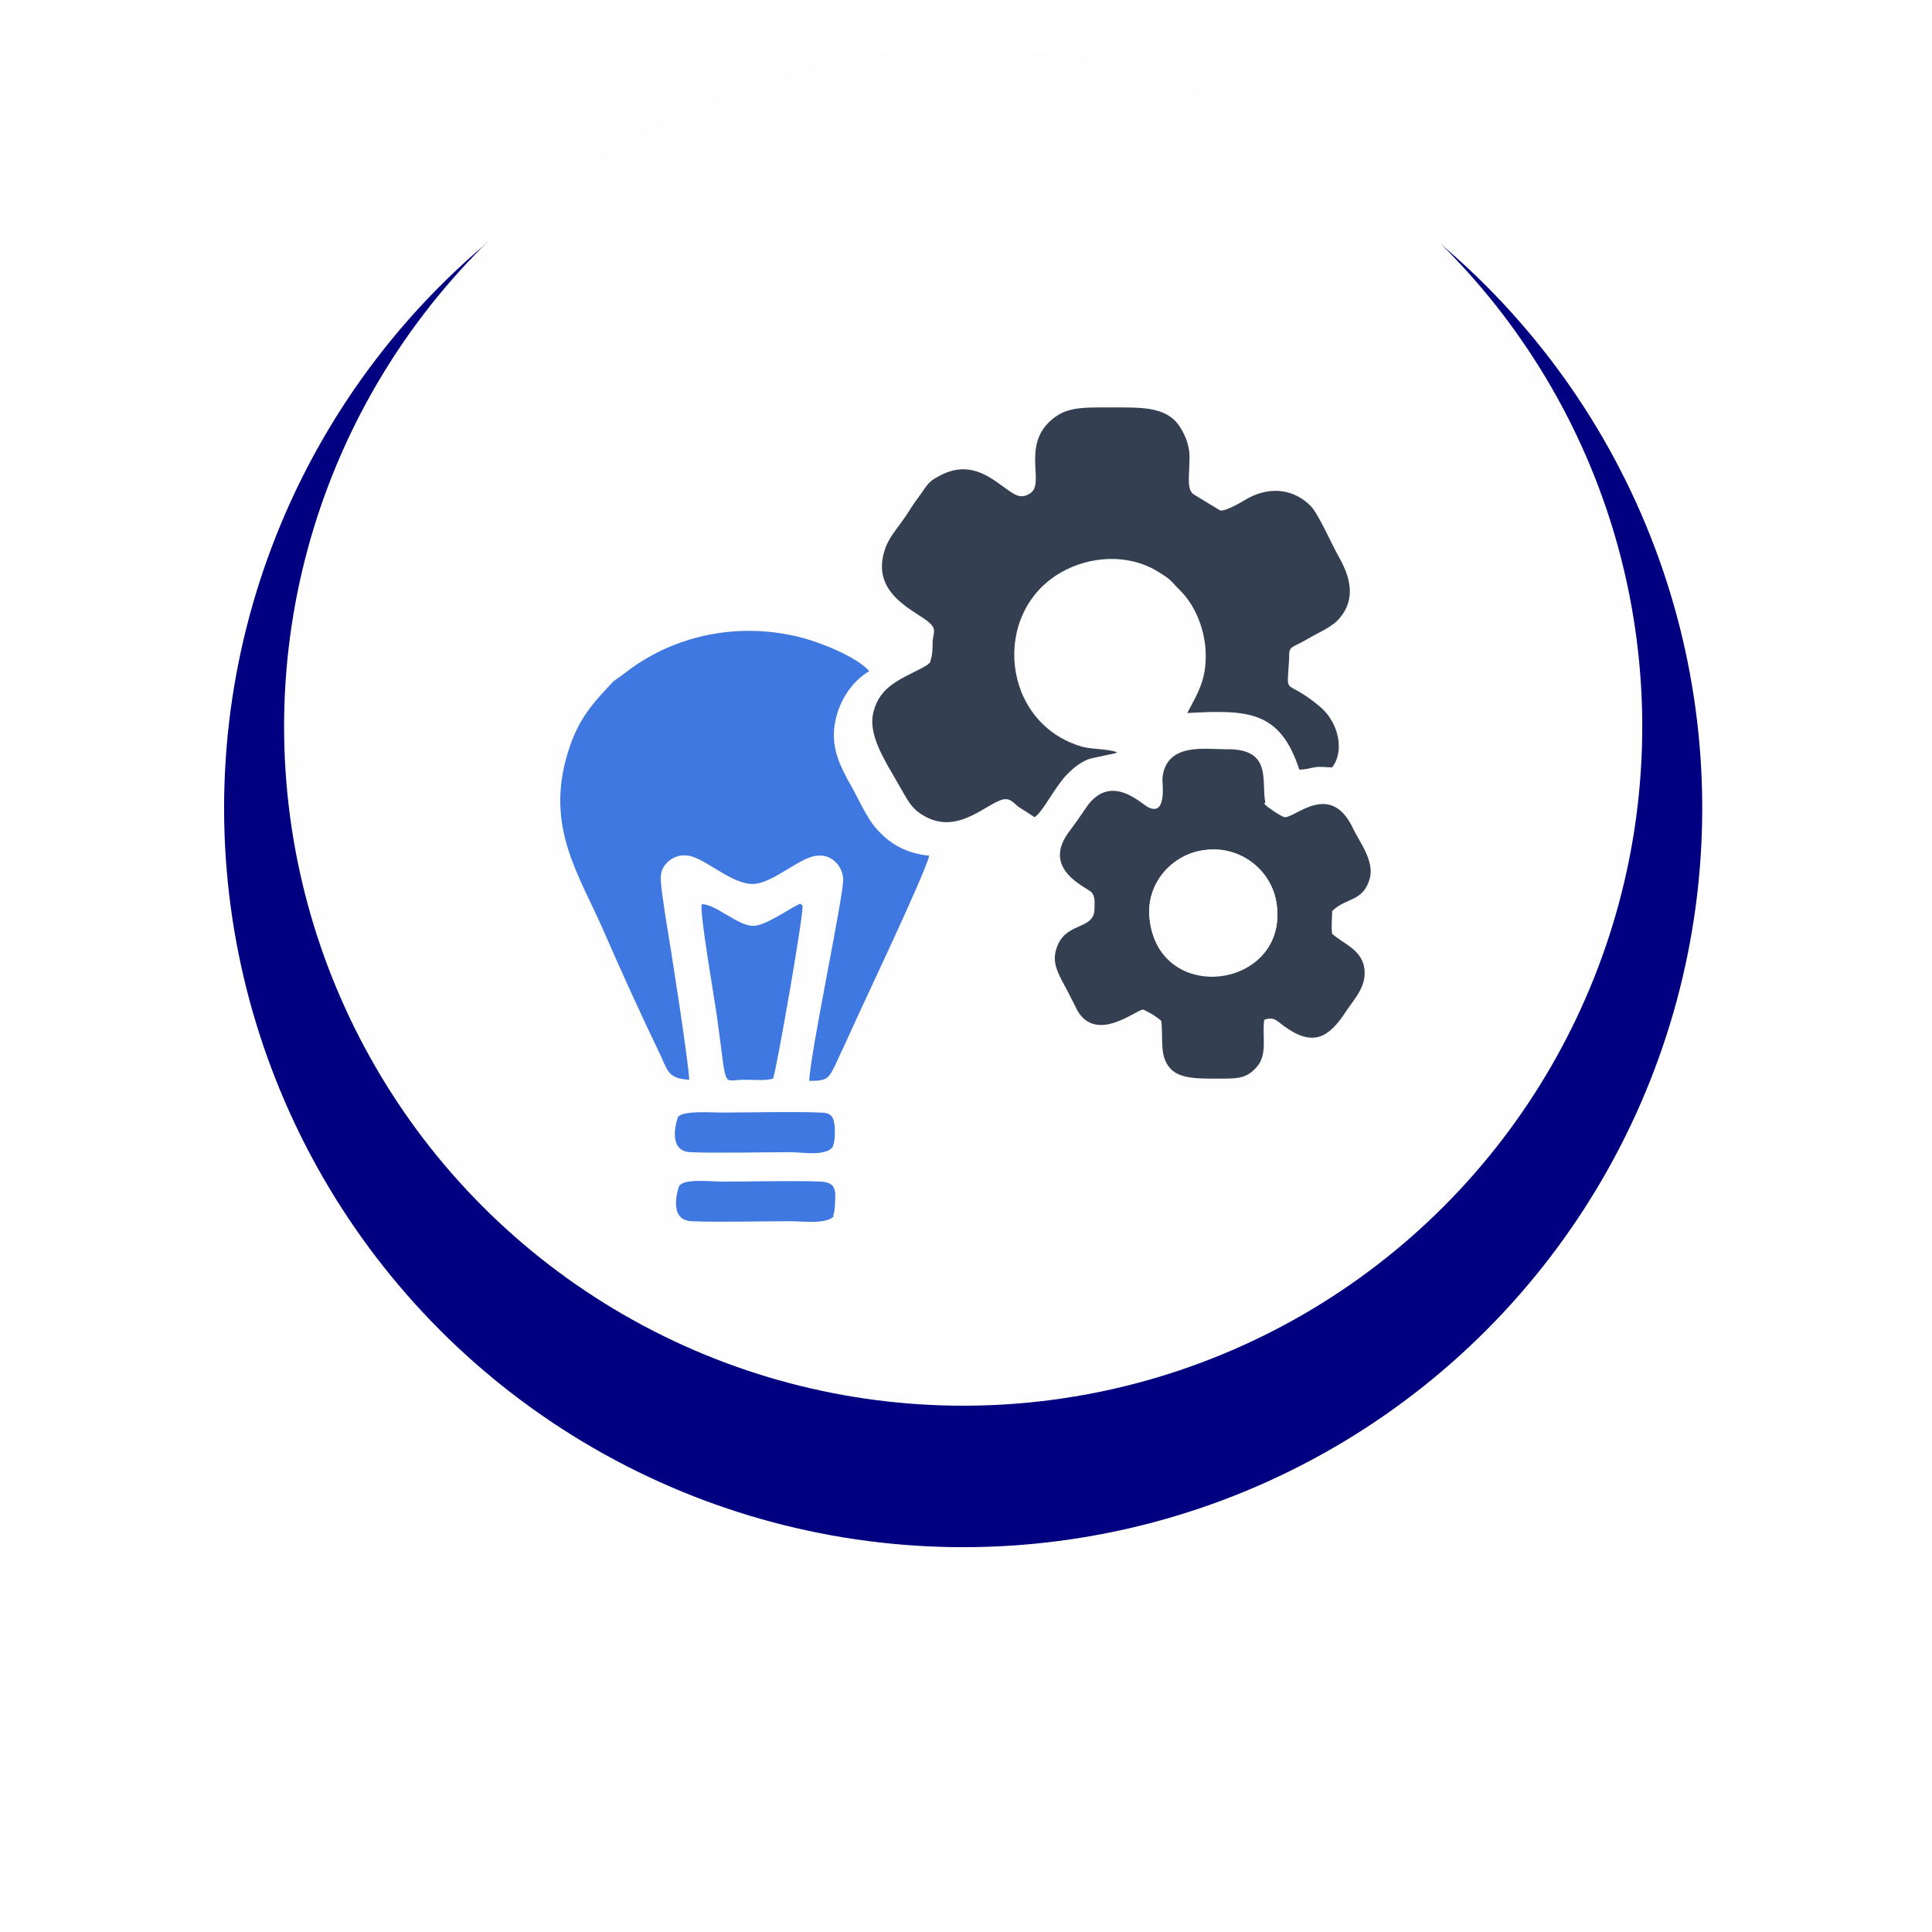 <svg xmlns="http://www.w3.org/2000/svg" xmlns:xlink="http://www.w3.org/1999/xlink" xmlns:dc="http://purl.org/dc/elements/1.1/" xmlns:cc="http://creativecommons.org/ns#" xmlns:rdf="http://www.w3.org/1999/02/22-rdf-syntax-ns#" xmlns:svg="http://www.w3.org/2000/svg" xml:space="preserve" width="1.707in" height="1.707in" style="shape-rendering:geometricPrecision; text-rendering:geometricPrecision; image-rendering:optimizeQuality; fill-rule:evenodd; clip-rule:evenodd" viewBox="0 0 1707 1707"> <defs>  <style type="text/css">   <![CDATA[    .str0 {stroke:#3F78E0;stroke-width:3}    .fil8 {fill:#20BEE8}    .fil12 {fill:#239CC9}    .fil14 {fill:#26567C}    .fil13 {fill:#268CB9}    .fil11 {fill:#286897}    .fil25 {fill:#5B646C}    .fil17 {fill:#5E8492}    .fil19 {fill:#6A767E}    .fil21 {fill:#6FC27F}    .fil16 {fill:#7797A5}    .fil18 {fill:#808F99}    .fil22 {fill:#96A2AC}    .fil10 {fill:#A7B4BF}    .fil20 {fill:#CAD7DD}    .fil23 {fill:#D8E2E8}    .fil9 {fill:#DFE8EE}    .fil24 {fill:#EFF7F1}    .fil26 {fill:#FCB837}    .fil15 {fill:#FEFEFE}    .fil29 {fill:#FEFEFE}    .fil6 {fill:black}    .fil28 {fill:navy}    .fil27 {fill:#00A1E0}    .fil0 {fill:#343F52}    .fil1 {fill:#3F78E0}    .fil7 {fill:#73BF50}    .fil30 {fill:#FEFEFE}    .fil2 {fill:white}    .fil4 {fill:#3069B5;fill-rule:nonzero}    .fil3 {fill:#F49813;fill-rule:nonzero}    .fil5 {fill:url(#id1)}   ]]>  </style>     <clipPath id="id0">      <path d="M102 163l1503 0 0 1503 -1503 0 0 -1503z"></path>     </clipPath>  <linearGradient id="id1" gradientUnits="userSpaceOnUse" x1="3708.97" y1="2750.49" x2="3708.97" y2="1845.19">   <stop offset="0" style="stop-color:#00B1EB"></stop>   <stop offset="0.212" style="stop-color:#009AD9"></stop>   <stop offset="0.522" style="stop-color:#007FC4"></stop>   <stop offset="0.788" style="stop-color:#006EB8"></stop>   <stop offset="1" style="stop-color:#0069B4"></stop>  </linearGradient> </defs> <g id="Layer_x0020_1">    <g id="_261937888">   <path class="fil0" d="M-2708 2589c-157,0 -283,-128 -283,-274 0,-51 6,-85 26,-128 60,-129 219,-202 368,-137 39,17 74,43 101,75 82,101 92,230 19,339 -6,9 -8,12 -15,20 -7,8 -10,13 -17,21 -47,50 -127,84 -199,84zm-64 -598c-9,6 -28,10 -40,12 -142,45 -234,188 -216,340l5 44c3,4 13,39 22,57 -63,33 -125,67 -197,92 -36,13 -72,25 -109,36 -22,6 -37,-1 -58,-7 -82,-23 -160,-57 -234,-96 -164,-85 -303,-206 -335,-396 -8,-46 -5,-130 -5,-180 0,-195 0,-390 0,-585 301,-159 619,-192 950,-110 60,15 155,48 211,75 16,8 51,28 66,32l0 683c-32,0 -48,3 -61,3zm-1204 -699l0 746c0,190 163,357 320,445 17,9 33,17 49,27 11,7 13,7 25,12 52,22 70,36 137,58 126,42 99,49 211,12 15,-5 29,-10 44,-16 82,-30 132,-57 208,-97 15,23 38,52 59,70 85,69 183,100 299,68 125,-34 234,-160 234,-292 0,-69 -7,-118 -41,-176 -21,-36 -53,-72 -86,-97 -109,-81 -150,-43 -154,-73l0 -510c0,-210 20,-176 -59,-215 -22,-11 -42,-20 -64,-30 -21,-9 -43,-17 -66,-26 -103,-38 -186,-56 -296,-72 -43,-6 -83,-9 -126,-9 -20,0 -28,-3 -44,-3l-130 8c-114,16 -146,17 -270,54 -44,13 -123,43 -163,63 -16,8 -88,37 -88,54z"></path>   <path class="fil1" d="M-3022 2388l-5 -44 -82 45c-58,29 -119,54 -181,74 -22,7 -26,12 -48,5 -19,-6 -33,-9 -50,-16l-90 -36c-28,-12 -61,-26 -87,-42 -44,-26 -73,-42 -114,-75 -93,-75 -155,-163 -158,-288 -1,-42 0,-87 0,-129 0,-170 0,-340 0,-510 30,-16 49,-23 79,-35 288,-114 607,-106 892,8l55 23 0 635c12,-2 31,-6 40,-12 3,-30 1,-477 1,-519 0,-27 7,-109 -4,-125 -7,-11 -71,-36 -87,-42 -242,-96 -529,-116 -782,-47 -34,9 -223,68 -231,93 -3,10 -1,51 -1,65 0,72 -4,603 3,646 17,117 77,187 160,261 31,28 98,71 136,90 83,43 142,65 230,94 25,8 26,7 51,-2 66,-22 170,-60 229,-95 10,-6 33,-20 43,-23z"></path>   <path class="fil0" d="M-3449 1724c9,15 16,19 19,41l27 -36c48,-61 111,-68 135,-117 8,-16 12,-27 19,-44 9,-21 29,-74 40,-89 23,1 46,19 52,40 7,28 -4,58 -11,76 -14,35 -55,111 -45,137 20,50 132,-9 142,44 10,54 -80,22 -97,39 -11,11 -2,23 4,32 22,0 70,-5 86,9 9,8 24,48 -32,48 -22,0 -44,0 -66,0l-9 10c-1,34 13,31 47,31 30,0 56,-5 54,28 -2,29 -24,25 -54,25 -31,0 -56,-7 -63,19 10,44 68,1 74,45 3,17 -11,29 -27,30l-239 0c-15,-1 -21,-5 -30,-17l-5 -8c0,28 -1,29 -7,54 41,18 49,13 102,13 39,0 78,0 116,0 44,0 74,5 103,-14 22,-15 35,-52 20,-84 33,-8 55,-43 50,-75 -2,-14 -9,-23 -12,-32 12,-8 24,-25 25,-44 3,-32 -4,-36 -16,-53 1,-4 38,-61 -4,-100 -26,-24 -75,-17 -122,-17 1,-10 27,-68 33,-83 10,-26 26,-59 27,-93 1,-54 -45,-96 -82,-98 -53,-3 -57,35 -81,95 -45,111 -34,59 -113,126 -25,21 -38,36 -59,62z"></path>   <path class="fil1" d="M-2695 2486c-58,0 -99,-9 -139,-50 -13,-13 -26,-29 -35,-47 -74,-153 82,-314 236,-242 87,40 136,153 72,259 -7,11 -11,14 -19,25 -21,26 -79,55 -115,55zm-233 -189c0,65 19,124 65,168 5,5 9,7 14,11 17,14 25,20 48,31 55,25 126,27 181,0 62,-31 107,-79 123,-148 39,-166 -120,-323 -299,-252 -73,29 -132,112 -132,189z"></path>   <path class="fil1" d="M-3466 2073c0,47 -16,38 -85,38 -12,0 -25,-9 -25,-19l0 -324c0,-27 53,-19 85,-19 24,0 25,21 25,44l0 280zm30 47c6,-24 7,-25 7,-54l-1 -302c-3,-22 -10,-26 -19,-41 -14,-5 -12,-10 -35,-14 -36,-6 -104,-7 -125,32 -16,29 -8,241 -8,306 0,83 9,104 107,104 15,0 36,-2 46,-7 20,-9 22,-18 28,-24z"></path>   <path class="fil1" d="M-2745 2334c-8,-12 -30,-60 -44,-60 -46,0 -6,53 3,69 43,75 31,55 161,-71 37,-36 0,-45 -1,-45 -25,0 -86,85 -120,107z"></path>  </g>  <g id="_261937552">   <path class="fil1" d="M-5773 -432c0,-10 0,-18 7,-25 10,-9 27,-9 37,0 13,12 10,45 -18,45 -10,0 -25,-9 -25,-21zm-29 -735c0,-70 108,-70 108,0 0,70 -108,70 -108,0zm789 25c-10,0 -18,0 -25,-7 -9,-10 -9,-27 0,-37 12,-13 45,-10 45,18 0,10 -9,25 -21,25zm-1469 -51c43,0 43,51 0,51 -27,0 -27,-51 0,-51zm304 -193c10,3 31,17 41,23l201 122c14,8 25,15 40,24 9,6 35,22 42,24 0,49 0,69 25,96 46,52 117,53 165,2 25,-27 26,-47 26,-97 12,-3 220,-132 241,-145 14,-9 71,-45 82,-48l0 190 -241 0c-37,0 -37,57 0,57l241 0 0 225c0,15 -78,57 -95,66 -42,24 -271,157 -307,181l0 -276c0,-32 4,-63 -29,-63 -32,0 -29,31 -29,63l0 276c-15,-10 -32,-20 -50,-30 -93,-50 -211,-128 -307,-181 -11,-6 -45,-24 -45,-37l0 -225 241 0c37,0 37,-57 0,-57l-241 0 0 -190zm402 -282l0 276c0,32 -4,63 29,63 31,0 29,-32 29,-63l0 -276 239 141c20,12 138,78 144,87 -10,3 -69,40 -84,49l-165 101c-29,17 -54,34 -83,50 -31,-47 -127,-47 -158,0 -29,-15 -55,-32 -83,-50 -23,-13 -237,-147 -249,-150 7,-9 186,-111 214,-128 46,-28 130,-73 169,-100zm3 -228c0,-36 51,-36 51,0 0,33 -51,33 -51,0zm-57 -3c0,41 23,63 54,79l0 92c-13,1 -22,9 -32,15l-92 54c-30,18 -292,170 -304,180 -17,15 -31,36 -31,67l0 215 -158 0c-10,0 -10,-8 -15,-16 -45,-70 -149,-31 -149,35l0 19c0,66 102,105 148,37 6,-8 7,-18 17,-18l158 0 0 222c0,26 14,47 33,62l59 36c20,12 39,23 60,35l62 36c22,12 38,23 60,35l122 72c13,8 52,33 64,34l0 92c-101,54 -40,158 19,158l19 0c41,0 102,-59 57,-129 -9,-14 -23,-21 -38,-29l0 -92c15,-1 103,-57 122,-68l122 -71c38,-20 110,-65 151,-89 11,-6 20,-10 30,-18 19,-15 34,-38 34,-64l0 -222 158 0c10,0 10,8 15,16 46,66 149,42 149,-51 0,-54 -74,-104 -131,-58l-3 3c-5,4 -2,2 -5,5 -37,39 24,28 -184,28l0 -215c0,-70 -77,-95 -149,-139l-62 -36c-64,-36 -166,-97 -229,-135 -8,-5 -7,-6 -19,-7l0 -92c16,-8 25,-13 36,-27 47,-62 -8,-131 -55,-131l-19 0c-38,0 -73,41 -73,79z"></path>   <path class="fil0" d="M-6505 -930l0 345c0,32 18,73 36,97 4,6 6,6 10,12 28,37 87,65 134,65l339 0c22,0 41,-54 -12,-54l-193 0c-95,0 -167,9 -218,-39 -10,-10 -20,-24 -26,-37 -22,-46 -16,-122 -16,-177 0,-16 3,-209 -2,-220 -10,-25 -52,-14 -52,8z"></path>   <path class="fil0" d="M-6505 -1750l0 345c0,19 31,31 48,13 10,-11 6,-67 6,-89 0,-42 -2,-229 1,-255 5,-36 8,-61 37,-92 10,-10 24,-20 37,-26 50,-25 234,-16 307,-16 48,0 105,11 105,-25 0,-13 -11,-29 -22,-29l-345 0c-85,0 -174,89 -174,174z"></path>   <path class="fil0" d="M-5532 -1896c0,24 21,26 41,25 56,-1 283,-3 315,2 27,4 30,2 51,12 97,45 80,143 80,243 0,17 -4,207 3,219 12,21 51,12 51,-10l0 -339c0,-27 -9,-51 -17,-72 -24,-57 -96,-109 -157,-109l-345 0c-12,0 -22,15 -22,29z"></path>   <path class="fil0" d="M-5532 -442c0,17 10,32 22,32l339 0c93,0 181,-87 181,-181l0 -339c0,-21 -38,-32 -51,-10 -4,7 -3,17 -3,29 1,56 3,284 -2,315 -8,54 -22,91 -76,117 -49,23 -231,15 -302,15 -13,0 -84,-2 -93,2 -6,3 -15,14 -15,20z"></path>  </g>  <g id="_261936424">   <path class="fil0" d="M-595 1496l-73 0 0 -146c0,-11 21,-16 30,-18 9,6 104,101 104,104 0,45 -16,61 -61,61zm12 -201c21,-14 59,-52 73,-73 13,9 156,155 180,179 27,27 69,55 42,99 -5,8 -11,13 -19,18 -50,29 -84,-28 -130,-74 -22,-22 -138,-135 -147,-148zm-225 -609c64,0 125,21 173,52l42 34c66,65 95,140 95,237 0,49 -14,85 -29,121 -13,33 -38,63 -62,87 -21,21 -59,50 -87,62 -87,36 -176,41 -263,0 -19,-9 -31,-17 -48,-28 -8,-5 -16,-11 -22,-17 -56,-52 -104,-123 -107,-203 -1,-13 -3,-28 -3,-36 8,-132 68,-222 183,-280 29,-14 85,-28 127,-28zm-326 131l-381 0c-53,0 -97,-8 -97,37 0,37 55,27 91,27l359 0c-10,20 -30,128 -15,158l-347 0c-52,0 -88,-10 -88,33 0,17 13,27 30,28 42,2 134,0 180,0 79,0 158,0 237,0 2,19 17,49 24,64 64,128 185,200 329,207 24,1 64,-8 82,-9 0,34 3,269 -2,291 -6,29 -26,38 -59,38l-865 0c-37,0 -61,-12 -61,-49l0 -1142c0,-35 17,-52 52,-52l883 0c36,0 52,19 52,55l0 128c-15,0 -48,-6 -91,-6 -94,0 -167,39 -227,87 -12,9 -22,21 -32,31 -19,19 -41,50 -54,74zm-295 -512c0,-35 17,-52 52,-52l795 0c54,0 49,50 49,85l0 402c-10,-7 -17,-16 -29,-26 -11,-9 -18,-16 -31,-24 -19,-13 -51,-33 -74,-38 0,-47 5,-137 -1,-179 -6,-42 -47,-86 -97,-86l-664 0 0 -82zm-61 -15l0 97 -189 0c-48,0 -94,46 -94,82l0 1203c0,27 43,76 82,76l938 0c21,0 48,-18 58,-30 37,-44 27,-91 27,-162 101,0 146,15 189,-67 53,36 63,97 152,97 56,0 110,-53 110,-107 0,-30 0,-41 -17,-71 -6,-10 -8,-10 -15,-19 -20,-25 -18,-15 -37,-36 0,0 -1,-1 -1,-2l-29 -29c-3,-3 -2,-2 -4,-5l-27 -25c-3,-3 -2,-2 -5,-4 -4,-4 -4,-4 -7,-8l-76 -77c0,0 -1,-1 -2,-2l-17 -16c-15,-14 -7,-13 -20,-17 2,-23 68,-127 25,-274 -18,-61 -25,-46 -25,-94l0 -469c0,-51 2,-66 -20,-99 -14,-20 -45,-41 -77,-41l-822 0c-51,0 -97,47 -97,97z"></path>   <path class="fil1" d="M-841 1101l-100 -102 38 -40c27,19 33,49 71,49 17,0 100,-98 122,-113l37 36 -167 169zm2 -168c-42,-28 -46,-81 -103,-24 -111,111 -109,66 68,247 37,37 49,16 79,-14l167 -167c46,-46 35,-49 -21,-105 -10,-10 -18,-18 -27,-27 -31,-32 -42,-30 -73,2 -19,19 -78,81 -91,89z"></path>   <path class="fil0" d="M-1612 1505c0,21 7,33 33,33l460 0c40,0 40,-61 3,-61l-469 0c-15,0 -27,12 -27,27z"></path>   <path class="fil0" d="M-1612 628c0,19 8,33 27,33l466 0c44,0 34,-61 6,-61l-472 0c-15,0 -27,12 -27,27z"></path>   <path class="fil0" d="M-1612 1286c0,21 12,33 30,33l426 0c36,0 51,-64 -15,-64l-402 0c-20,0 -40,11 -40,30z"></path>   <path class="fil0" d="M-1027 1505c0,44 61,46 61,0 0,-37 -61,-37 -61,0z"></path>  </g>  <g id="_262417488">   <path class="fil2" d="M-3643 4813c-3,-24 19,-23 39,-23 19,0 42,-2 45,17 5,32 -80,32 -84,6zm-134 0c-6,-33 83,-32 87,-6 5,32 -82,30 -87,6zm-338 0c-5,-28 38,-23 58,-23l164 0c23,0 61,-6 65,17 4,27 -37,22 -58,22l-164 0c-22,0 -61,6 -65,-16zm472 -187c-3,-24 19,-23 39,-23 19,0 42,-2 45,17 5,32 -80,32 -84,6zm-134 0c-6,-33 83,-32 87,-6 5,32 -82,30 -87,6zm-338 0c-5,-28 38,-23 58,-23l164 0c23,0 61,-6 65,17 4,27 -37,22 -58,22l-164 0c-22,0 -61,6 -65,-16zm474 -176c-5,-22 -2,-33 23,-34 18,-1 45,-3 54,9 30,38 -57,34 -77,25zm-108 6c-43,0 -36,-39 0,-39l29 0c20,0 29,7 29,27 -6,18 -40,13 -58,13zm-338 0c-43,0 -36,-39 0,-39l229 0c34,0 45,39 0,39l-229 0zm947 -128c0,28 -2,11 59,26 65,15 124,50 167,92 214,212 68,586 -242,590 -191,2 -345,-153 -347,-341 -2,-144 84,-265 200,-318 104,-48 124,-14 124,-49 -54,0 -63,-2 -55,-65 5,-37 35,-50 75,-50 43,0 68,10 74,47 14,81 -19,68 -55,68zm-1062 757l1475 0 0 -924 -1475 0 0 924z"></path>   <path class="fil0" d="M-4263 5125l629 0c0,65 -8,85 29,85l282 0c38,0 29,-20 29,-85l629 0c0,55 12,138 -72,138l-1455 0c-43,0 -72,-29 -72,-72l0 -66zm-39 75l0 -96c3,-24 16,-19 62,-19l0 -931c0,-16 16,-33 33,-33l1488 0c16,0 33,16 33,33l0 931c25,0 62,-6 62,16l0 98c0,52 -50,102 -102,102l-1475 0c-52,0 -102,-50 -102,-102zm708 -75l262 0 0 46 -262 0 0 -46zm-606 -964l1475 0 0 924 -1475 0 0 -924z"></path>   <path class="fil2" d="M-3145 4892c-30,7 -35,-6 -34,-36 1,-29 14,-34 36,-24 5,21 6,43 -3,60zm89 -108c11,-6 14,-4 22,3 13,11 45,41 17,54 -18,8 -75,-38 -39,-57zm-218 -1c17,-8 34,10 24,27 -2,3 -27,28 -30,29 -17,9 -33,-7 -24,-28 2,-5 25,-26 31,-29zm135 -94c0,24 -39,47 -53,62 -10,11 -21,24 -36,11 -18,-17 5,-31 37,-65 15,-16 13,-14 12,-43 0,-18 -2,-36 15,-41 32,-10 24,45 24,77zm184 -11c12,52 -57,34 -64,25 -27,-35 42,-35 64,-25zm-377 34c-16,0 -29,-3 -29,-20 -1,-28 49,-21 65,-14 8,33 -9,34 -36,34zm295 -167c18,-9 35,-1 29,22 -3,9 -27,29 -30,30 -29,17 -49,-28 1,-53zm-225 15c9,8 26,22 6,37 -16,12 -26,-4 -37,-13 -9,-7 -27,-26 -8,-39 17,-12 30,7 38,15zm117 -8c-30,7 -35,-6 -34,-36 1,-29 14,-34 36,-24 5,21 6,43 -3,60zm-45 -83c-111,18 -211,120 -189,257 17,109 123,209 257,186 109,-19 210,-122 187,-257 -19,-109 -121,-208 -255,-187z"></path>   <path class="fil0" d="M-3192 4386c97,-14 179,29 233,71 24,19 54,58 70,84 102,173 1,423 -232,454 -95,13 -185,-26 -234,-70 -51,-45 -95,-106 -107,-199 -21,-162 92,-314 270,-341zm-3 -110c0,-20 6,-23 26,-23 15,0 29,-1 42,4 5,12 4,19 4,32l-72 0 0 -13zm56 52c35,0 69,13 55,-68 -7,-37 -32,-47 -74,-47 -40,0 -70,13 -75,50 -8,63 1,65 55,65 0,36 -20,2 -124,49 -116,53 -202,173 -200,318 2,188 157,343 347,341 311,-4 457,-378 242,-590 -43,-42 -102,-77 -167,-92 -61,-15 -59,2 -59,-26z"></path>   <path class="fil1" d="M-3179 4428c136,-16 269,89 285,240 17,154 -104,271 -240,285 -154,16 -272,-104 -285,-239 -14,-140 88,-268 240,-286zm-12 -42c-178,27 -291,179 -270,341 12,93 56,154 107,199 49,44 140,83 234,70 233,-31 334,-281 232,-454 -16,-27 -45,-65 -70,-84 -54,-42 -136,-85 -233,-71z"></path>   <path class="fil0" d="M-3190 4469c133,-21 236,78 255,187 23,135 -78,238 -187,257 -134,23 -240,-78 -257,-186 -22,-137 78,-240 189,-257zm10 -41c-152,17 -254,146 -240,286 14,135 131,256 285,239 135,-14 256,-131 240,-285 -16,-151 -149,-256 -285,-240z"></path>   <path class="fil0" d="M-3886 4643c21,0 62,5 58,-22 -3,-24 -42,-17 -65,-17l-164 0c-20,0 -63,-5 -58,23 4,22 43,16 65,16l164 0z"></path>   <path class="fil0" d="M-3886 4830c21,0 62,5 58,-22 -3,-24 -42,-17 -65,-17l-164 0c-20,0 -63,-5 -58,23 4,22 43,16 65,16l164 0z"></path>   <path class="fil0" d="M-4086 4456l229 0c45,0 34,-39 0,-39l-229 0c-36,0 -43,39 0,39z"></path>   <path class="fil0" d="M-3848 5211c8,-3 15,-11 14,-20 -3,-23 -39,-17 -61,-17 -24,0 -181,-2 -192,2 -7,3 -16,12 -14,21 4,22 41,16 62,16 24,0 181,2 192,-2z"></path>   <path class="fil0" d="M-2877 5213c11,0 55,6 51,-22 -3,-23 -39,-17 -61,-17l-154 0c-9,0 -57,-6 -52,23 4,22 41,16 62,16l154 0z"></path>   <path class="fil1" d="M-3139 4689c0,-32 8,-87 -24,-77 -17,5 -15,23 -15,41 1,29 3,27 -12,43 -32,34 -55,49 -37,65 15,14 26,0 36,-11 14,-15 53,-38 53,-62z"></path>   <path class="fil0" d="M-3777 4813c4,24 91,26 87,-6 -4,-27 -93,-28 -87,6z"></path>   <path class="fil0" d="M-3777 4626c4,24 91,26 87,-6 -4,-27 -93,-28 -87,6z"></path>   <path class="fil0" d="M-3748 4456c18,0 52,5 58,-13 0,-19 -9,-27 -29,-27l-29 0c-36,0 -43,39 0,39z"></path>   <path class="fil0" d="M-3640 4450c20,9 107,13 77,-25 -9,-12 -36,-9 -54,-9 -25,1 -28,12 -23,34z"></path>   <path class="fil0" d="M-3643 4813c3,26 88,26 84,-6 -3,-19 -26,-17 -45,-17 -20,0 -42,0 -39,23z"></path>   <path class="fil0" d="M-3643 4626c3,26 88,26 84,-6 -3,-19 -26,-17 -45,-17 -20,0 -42,0 -39,23z"></path>   <path class="fil1" d="M-3056 4784c-36,19 21,65 39,57 28,-13 -4,-43 -17,-54 -8,-7 -11,-9 -22,-3z"></path>   <path class="fil1" d="M-3037 4544c-49,25 -29,69 -1,53 2,-1 27,-21 30,-30 7,-23 -11,-31 -29,-22z"></path>   <path class="fil1" d="M-2955 4678c-22,-10 -91,-10 -64,25 7,9 76,27 64,-25z"></path>   <path class="fil1" d="M-3274 4783c-5,3 -29,24 -31,29 -8,20 7,37 24,28 3,-2 29,-26 30,-29 10,-17 -7,-35 -24,-27z"></path>   <path class="fil1" d="M-3145 4892c8,-17 8,-39 3,-60 -23,-11 -36,-6 -36,24 -1,30 4,44 34,36z"></path>   <path class="fil1 str0" d="M-3145 4551c8,-17 8,-39 3,-60 -23,-11 -36,-6 -36,24 -1,31 4,44 34,36z"></path>   <path class="fil1" d="M-3300 4544c-19,12 -1,32 8,39 10,9 20,25 37,13 19,-14 2,-28 -6,-37 -8,-8 -21,-27 -38,-15z"></path>   <path class="fil1" d="M-3332 4712c27,0 44,0 36,-34 -16,-8 -66,-14 -65,14 0,17 13,20 29,20z"></path>  </g>  <g id="_262341736">   <g id="g10">    <g id="g12">     <path id="path14" class="fil3" d="M4939 557c62,-2 125,7 183,28 88,31 167,88 225,161 25,32 47,68 63,105 3,6 5,13 4,20 -2,12 -12,21 -24,22 -12,2 -25,-6 -29,-17 -33,-78 -90,-146 -160,-193 -44,-29 -93,-50 -144,-62 -66,-15 -135,-15 -201,0 -94,22 -180,76 -241,151 -26,32 -47,67 -63,104 -3,9 -11,16 -21,17 -9,2 -19,-1 -25,-8 -7,-7 -10,-19 -6,-29 44,-104 126,-192 226,-244 65,-34 139,-53 212,-56l0 0m0 0l0 0 0 0z"></path>     <path id="path16" class="fil4" d="M4857 878c0,-5 5,-9 10,-10 7,0 13,0 20,0 5,0 10,3 10,8 0,61 0,121 0,182 25,-27 49,-54 74,-82 5,-5 9,-12 16,-13 10,0 20,0 31,0 4,0 8,3 7,7 -2,3 -5,5 -7,8 -27,27 -53,53 -80,80 26,29 51,59 76,88 3,4 7,8 10,12 2,4 -1,8 -5,8 -8,0 -17,0 -25,0 -4,0 -9,1 -13,-2 -4,-2 -7,-7 -10,-10 -25,-31 -49,-62 -74,-93 0,31 0,61 0,91 0,4 1,8 -2,10 -5,5 -12,3 -18,3 -5,0 -12,1 -16,-3 -2,-2 -3,-5 -3,-8 0,-93 0,-186 0,-279l0 0m0 0l0 0 0 0z"></path>     <path id="path18" class="fil4" d="M4745 964c12,-4 26,-5 38,1 4,2 9,6 7,11 -2,7 -4,13 -6,20 -2,5 -7,6 -12,5 -10,-2 -20,-5 -31,-5 -7,0 -14,4 -19,9 -8,8 -12,19 -14,30 -1,8 -1,16 -1,24 0,33 0,67 0,100 0,6 -5,9 -10,9 -7,0 -14,0 -20,0 -5,0 -10,-4 -10,-9 0,-62 0,-124 0,-186 0,-6 6,-10 12,-9 7,0 16,-2 20,5 3,8 5,16 8,24 9,-13 22,-24 37,-29l0 0m0 0l0 0 0 0z"></path>     <path id="path20" class="fil4" d="M4049 968c2,-2 4,-5 7,-4 9,0 19,0 28,0 5,0 8,4 9,9 9,37 18,74 27,111 3,11 6,23 8,34 2,10 2,21 4,31 2,-15 4,-30 8,-45 12,-44 24,-88 36,-132 1,-5 6,-9 11,-9 10,0 21,0 31,0 6,0 11,3 13,9 9,32 18,64 26,97 5,21 12,41 15,63 1,6 2,12 3,18 3,-34 12,-66 19,-99 6,-26 12,-52 18,-79 1,-5 6,-8 11,-8 8,0 17,0 25,0 5,0 8,6 6,10 -17,62 -33,123 -50,185 -1,5 -5,9 -10,9 -13,0 -26,0 -39,0 -5,0 -10,-2 -10,-7 -12,-42 -23,-85 -34,-127 -4,-15 -6,-30 -8,-45 -2,14 -3,27 -7,41 -12,44 -24,87 -35,131 -1,7 -9,8 -15,8 -12,0 -24,0 -36,0 -4,0 -8,-3 -8,-7 -17,-61 -34,-123 -50,-184 -1,-3 -1,-5 -1,-8l0 0z"></path>     <path id="path22" class="fil4" d="M5563 964c9,0 18,0 26,0 5,0 10,4 12,9 15,40 30,79 45,119 3,8 5,16 7,25 6,-23 15,-46 22,-69 8,-25 16,-50 24,-75 1,-4 5,-7 10,-8 7,-1 14,0 22,0 4,0 9,0 12,3 2,2 2,5 1,7 -24,69 -48,138 -72,207 -4,11 -7,24 -14,34 -10,16 -25,27 -43,33 -6,2 -12,6 -19,4 -5,-1 -6,-6 -9,-9 -2,-3 -5,-6 -4,-10 0,-4 3,-7 7,-8 7,-3 15,-5 21,-10 14,-12 23,-30 27,-48 -2,-8 -7,-16 -10,-23 -23,-54 -46,-107 -69,-161 -1,-4 -3,-7 -4,-11 0,-4 5,-6 8,-6l0 0m0 0l0 0 0 0z"></path>     <path id="path24" class="fil4" d="M4488 990c-13,2 -24,10 -30,21 -11,18 -12,40 -11,60 1,19 4,38 16,53 9,11 23,17 37,17 14,0 28,-4 37,-14 12,-13 16,-31 17,-48 1,-17 1,-33 -3,-49 -3,-14 -11,-27 -23,-35 -12,-7 -26,-8 -39,-6l0 0zm5 -29c23,-1 47,3 65,17 17,12 28,30 34,50 6,24 6,49 1,72 -5,22 -18,42 -37,55 -20,14 -46,17 -70,14 -20,-3 -40,-11 -55,-27 -17,-17 -25,-42 -27,-65 -2,-26 2,-54 17,-77 11,-17 28,-29 47,-35 8,-3 16,-4 25,-4l0 0m0 0l0 0 0 0z"></path>     <path id="path26" class="fil4" d="M5164 989c-12,1 -25,8 -30,19 -11,21 -11,46 -11,69 1,15 3,31 10,44 5,9 13,16 24,19 16,4 34,1 45,-12 11,-12 14,-29 16,-45 1,-18 1,-36 -3,-54 -3,-12 -8,-23 -18,-32 -9,-8 -21,-11 -33,-10zm54 -114c0,-5 5,-8 9,-8 7,0 14,0 20,0 5,0 11,4 10,10 0,94 0,187 0,281 0,5 -4,9 -9,9 -5,0 -11,0 -16,0 -4,0 -7,-3 -9,-6 -2,-6 -3,-12 -5,-19 -7,10 -17,19 -29,24 -17,6 -36,6 -54,2 -18,-4 -33,-16 -41,-32 -13,-24 -15,-53 -14,-80 0,-23 5,-48 20,-66 11,-16 30,-25 49,-27 18,-3 37,0 51,11 7,5 12,11 17,18 0,-38 0,-77 0,-115l0 0m0 0l0 0 0 0z"></path>     <path id="path28" class="fil4" d="M5407 990c-6,1 -12,4 -17,8 -10,8 -15,20 -18,33 -4,19 -4,39 -2,59 2,14 5,30 16,40 9,9 21,12 34,12 13,0 27,-4 35,-15 10,-13 13,-30 15,-45 1,-19 1,-38 -4,-56 -3,-11 -9,-23 -20,-29 -11,-7 -26,-8 -38,-6l0 0zm-17 -26c18,-5 37,-5 56,-1 17,4 33,13 43,27 11,14 17,32 19,50 2,14 1,28 1,41 0,25 0,50 0,75 0,3 -2,6 -4,7 -4,3 -9,1 -14,2 -5,0 -12,0 -15,-5 -3,-6 -3,-14 -5,-20 -7,9 -14,17 -24,22 -16,8 -34,7 -50,4 -20,-4 -39,-16 -50,-33 -14,-20 -19,-45 -18,-69 0,-23 4,-48 17,-67 10,-16 27,-28 46,-33l0 0m0 0l0 0 0 0z"></path>     <path id="path30" class="fil4" d="M5752 1118c-10,4 -17,16 -14,26 3,13 17,21 30,17 11,-3 18,-16 15,-28 -3,-13 -18,-20 -30,-15zm1 -5c6,-1 13,-1 18,2 10,4 17,15 16,26 1,13 -10,24 -22,26 -14,3 -29,-7 -32,-21 -4,-14 6,-30 20,-33l0 0z"></path>     <path id="path32" class="fil4" d="M5757 1128c0,3 0,6 0,9 3,0 5,0 8,-1 2,-1 2,-4 1,-6 -2,-2 -6,-2 -9,-2zm-8 -5c7,0 16,-2 22,2 5,4 3,13 -3,15 2,5 4,9 6,13 -3,0 -6,0 -8,0 -2,-4 -4,-8 -6,-12 -1,0 -2,0 -4,0 0,4 0,8 0,12 -3,0 -5,0 -8,0 0,-10 0,-20 0,-30l0 0z"></path>    </g>   </g>  </g>  <g id="_262341184">   <g id="Layer_1">    <polygon class="fil5" points="2794,2750 3719,2750 4624,1845 2794,1845 "></polygon>    <path class="fil2" d="M3880 2015l-180 0 0 428 -157 -428 -156 0 -134 358c-14,-90 -108,-122 -181,-145 -49,-16 -100,-39 -100,-64 0,-21 28,-40 82,-37 36,2 68,5 132,36l63 -109c-58,-30 -138,-48 -204,-48l0 0c-77,0 -141,25 -180,66 -28,29 -42,65 -43,105 -1,55 19,94 62,126 36,26 82,43 123,56 50,16 91,29 90,58 0,10 -4,20 -12,28 -12,13 -32,18 -58,18 -51,1 -89,-7 -149,-43l-56 111c60,34 131,54 204,54l9 0c63,-1 114,-19 155,-52 2,-2 4,-4 7,-6l-18 48 164 0 27 -84c29,10 61,15 96,15 34,0 66,-5 94,-14l26 83 267 0 0 -173 58 0c141,0 224,-72 224,-192 0,-134 -81,-195 -253,-195l0 0zm-416 367c-21,0 -41,-4 -58,-10l57 -180 1 0 56 181c-17,6 -36,10 -57,10zm427 -104l-40 0 0 -145 40 0c53,0 95,18 95,72 0,56 -42,74 -95,74z"></path>   </g>  </g>  <g id="_262339552">   <path class="fil6" d="M1241 3247l44 0c3,-14 37,-105 44,-110 2,11 6,18 9,27 3,9 6,17 10,27 5,12 19,46 20,56l44 0 80 -205 -55 0 -22 56c-4,10 -7,18 -11,28 -4,11 -8,19 -11,31l-3 -6c-1,-3 -1,-3 -2,-7l-27 -72c-4,-10 -7,-21 -11,-30l-46 0c-3,11 -16,43 -21,57 -3,7 -18,51 -23,58 -1,-10 -6,-20 -10,-29 -4,-10 -7,-19 -11,-29 -7,-18 -17,-39 -21,-57l-55 0c1,10 32,87 38,102 7,18 13,33 20,51 4,11 19,42 19,52z"></path>   <path class="fil7" d="M1057 3100c56,0 76,63 44,99 -29,32 -99,21 -101,-40 -1,-32 25,-60 57,-60zm-117 53c0,42 8,56 30,85 27,35 42,-7 83,-7 57,0 47,21 71,21 16,0 29,-19 36,-31 29,-49 21,-112 -20,-150 -47,-43 -117,-42 -163,1 -19,18 -36,52 -36,81z"></path>   <path class="fil6" d="M-243 3118l-80 0c1,-18 20,-32 40,-33 20,-1 39,14 41,33zm-138 23c0,130 149,133 191,71l-32 -30c-18,12 -19,23 -56,23 -24,0 -48,-21 -48,-46l133 0c9,0 7,-7 7,-23 0,-26 -16,-56 -29,-70 -16,-17 -46,-30 -69,-29 -13,1 -28,5 -39,10 -32,15 -58,53 -58,94z"></path>   <path class="fil6" d="M641 3118l-80 0c7,-15 13,-31 40,-33 20,-2 40,13 40,33zm-138 28c0,56 43,106 103,106 36,0 72,-13 87,-37l-30 -32c-7,5 -11,9 -21,15 -27,15 -63,9 -78,-19 -3,-6 -4,-12 -6,-19l140 0c0,-27 3,-58 -22,-86 -53,-60 -137,-40 -164,28 -4,10 -9,30 -9,44z"></path>   <path class="fil6" d="M772 3059l0 -16 -53 0 0 205 55 0 0 -129c0,-23 90,-51 90,11l0 117 57 0 0 -101c0,-46 -15,-76 -45,-93 -37,-22 -72,-16 -105,6z"></path>   <path class="fil6" d="M297 3144c0,44 24,80 59,97 31,15 78,15 107,-2 11,-7 31,-20 34,-33 -6,-9 -29,-23 -39,-32 -24,16 -13,25 -57,25 -24,0 -46,-22 -46,-46l0 -14c0,-35 44,-62 80,-40 9,6 12,10 19,15 15,-8 25,-23 39,-32 -11,-17 -29,-29 -49,-37 -66,-24 -147,23 -147,99z"></path>   <path class="fil6" d="M-544 3100c0,69 103,60 99,90 -3,20 -43,14 -58,8 -8,-4 -18,-10 -25,-12 -7,13 -17,27 -25,39 79,53 163,22 163,-32 0,-47 -29,-58 -69,-71 -19,-6 -27,-8 -27,-21 0,-11 20,-14 31,-13 18,2 22,10 35,13 3,-13 20,-26 23,-41 -40,-21 -92,-33 -128,3 -9,9 -19,24 -19,39z"></path>   <path class="fil6" d="M69 3247l41 0c1,-6 8,-20 11,-26 9,-18 79,-170 81,-178l-57 0 -26 59c-6,14 -24,52 -27,61l-5 0 -39 -90c-5,-10 -9,-20 -14,-30l-57 0c2,7 19,41 23,51 7,17 16,34 23,50l34 76c4,7 9,19 11,28z"></path>   <path class="fil6" d="M-110 3059l0 -16 -55 0 0 205 57 0 0 -129c0,-6 4,-7 8,-10 28,-21 39,-14 61,-13l0 -53c-13,-1 -16,-6 -45,3 -16,5 -17,10 -26,13z"></path>   <path class="fil6" d="M219 3247l57 0 0 -198c0,-5 -2,-7 -7,-7l-51 0 0 205z"></path>   <path class="fil6" d="M246 3020c35,0 50,-42 24,-63 -24,-19 -59,-3 -60,26 -1,19 16,37 36,37z"></path>   <path class="fil6" d="M1471 3226c0,-14 1,-25 21,-25 10,0 12,5 18,9 0,12 2,19 -6,26 -15,14 -27,-1 -33,-6l0 -5zm-7 -5c0,35 53,31 53,2 0,-10 -2,-15 -7,-20 -20,-22 -46,-2 -46,18z"></path>   <path class="fil6" d="M1487 3213c7,2 5,0 7,7l-7 0 0 -7zm-5 21c6,-2 4,5 5,-9l5 0c2,10 0,8 9,9 -2,-7 -1,-4 -5,-9 5,-7 5,-4 5,-11 -8,-5 -2,-5 -18,-5l0 25z"></path>  </g>  <g id="_257570080">   <polygon class="fil8" points="3601,-371 3504,-371 3406,-371 3242,-268 3242,174 3504,174 3766,174 3766,-268 "></polygon>   <polygon class="fil9" points="3599,-366 3409,-366 3409,-453 3599,-453 "></polygon>   <polygon class="fil10" points="3604,-442 3404,-442 3404,-453 3604,-453 "></polygon>   <polygon class="fil10" points="3604,-416 3404,-416 3404,-428 3604,-428 "></polygon>   <polygon class="fil10" points="3604,-391 3404,-391 3404,-402 3604,-402 "></polygon>   <polygon class="fil10" points="3604,-366 3404,-366 3404,-377 3604,-377 "></polygon>   <polygon class="fil10" points="3213,-864 3226,-864 3226,-672 3213,-672 "></polygon>   <path class="fil9" d="M3242 -664c0,10 -8,18 -18,18 -10,0 -18,-8 -18,-18 0,-10 8,-18 18,-18 10,0 18,8 18,18z"></path>   <path class="fil8" d="M3238 -864c0,10 -8,18 -18,18 -10,0 -18,-8 -18,-18 0,-10 8,-18 18,-18 10,0 18,8 18,18z"></path>   <path class="fil11" d="M3298 -664c0,24 -16,44 -36,44 -20,0 -36,-20 -36,-44 0,-24 16,-44 36,-44 20,0 36,20 36,44z"></path>   <polygon class="fil8" points="3248,-821 3191,-821 3191,-834 3248,-834 "></polygon>   <polygon class="fil8" points="3248,-795 3191,-795 3191,-808 3248,-808 "></polygon>   <polygon class="fil10" points="3794,-864 3781,-864 3781,-672 3794,-672 "></polygon>   <path class="fil9" d="M3766 -664c0,10 8,18 18,18 10,0 18,-8 18,-18 0,-10 -8,-18 -18,-18 -10,0 -18,8 -18,18z"></path>   <path class="fil8" d="M3770 -864c0,10 8,18 18,18 10,0 18,-8 18,-18 0,-10 -8,-18 -18,-18 -10,0 -18,8 -18,18z"></path>   <path class="fil11" d="M3709 -664c0,24 16,44 36,44 20,0 36,-20 36,-44 0,-24 -16,-44 -36,-44 -20,0 -36,20 -36,44z"></path>   <polygon class="fil8" points="3760,-821 3816,-821 3816,-834 3760,-834 "></polygon>   <polygon class="fil8" points="3760,-795 3816,-795 3816,-808 3760,-808 "></polygon>   <path class="fil8" d="M3745 -661c0,133 -108,242 -242,242 -133,0 -242,-108 -242,-242 0,-133 108,-242 242,-242 133,0 242,108 242,242z"></path>   <path class="fil12" d="M3633 -576l-259 0c-25,0 -46,-20 -46,-46l0 -79c0,-25 20,-46 46,-46l259 0c25,0 46,20 46,46l0 79c0,25 -20,46 -46,46z"></path>   <path class="fil13" d="M3375 -587c-19,0 -35,-16 -35,-35l0 -79c0,-19 16,-35 35,-35l259 0c19,0 35,16 35,35l0 79c0,19 -16,35 -35,35l-259 0z"></path>   <path class="fil11" d="M3529 -594l-54 0c-3,0 -6,-3 -6,-6l0 -83c0,-3 3,-6 6,-6l54 0c3,0 6,3 6,6l0 83c0,3 -3,6 -6,6z"></path>   <path class="fil14" d="M3529 -678l-54 0c-3,0 -6,-3 -6,-6l0 0c0,-3 3,-6 6,-6l54 0c3,0 6,3 6,6l0 0c0,3 -3,6 -6,6z"></path>   <path class="fil14" d="M3529 -657l-54 0c-3,0 -6,-3 -6,-6l0 0c0,-3 3,-6 6,-6l54 0c3,0 6,3 6,6l0 0c0,3 -3,6 -6,6z"></path>   <path class="fil14" d="M3529 -636l-54 0c-3,0 -6,-3 -6,-6l0 0c0,-3 3,-6 6,-6l54 0c3,0 6,3 6,6l0 0c0,3 -3,6 -6,6z"></path>   <path class="fil14" d="M3529 -615l-54 0c-3,0 -6,-3 -6,-6l0 0c0,-3 3,-6 6,-6l54 0c3,0 6,3 6,6l0 0c0,3 -3,6 -6,6z"></path>   <path class="fil14" d="M3529 -594l-54 0c-3,0 -6,-3 -6,-6l0 0c0,-3 3,-6 6,-6l54 0c3,0 6,3 6,6l0 0c0,3 -3,6 -6,6z"></path>   <path class="fil12" d="M3390 -490l0 -66c0,-7 6,-13 13,-13l199 0c7,0 13,6 13,13l0 66c0,7 -6,13 -13,13l-199 0c-7,0 -13,-6 -13,-13z"></path>   <path class="fil15" d="M3592 -484l-179 0c-9,0 -16,-7 -16,-16l0 -45c0,-9 7,-16 16,-16l179 0c9,0 16,7 16,16l0 45c0,9 -7,16 -16,16z"></path>   <polygon class="fil9" points="3506,-484 3501,-484 3501,-561 3506,-561 "></polygon>   <polygon class="fil9" points="3483,-484 3478,-484 3478,-561 3483,-561 "></polygon>   <polygon class="fil9" points="3460,-484 3455,-484 3455,-561 3460,-561 "></polygon>   <polygon class="fil9" points="3437,-484 3432,-484 3432,-561 3437,-561 "></polygon>   <path class="fil9" d="M3414 -484l-1 0c-2,0 -3,0 -5,-1l0 -76c1,0 3,-1 5,-1l1 0 0 77z"></path>   <polygon class="fil9" points="3524,-484 3529,-484 3529,-561 3524,-561 "></polygon>   <polygon class="fil9" points="3547,-484 3553,-484 3553,-561 3547,-561 "></polygon>   <polygon class="fil9" points="3571,-484 3576,-484 3576,-561 3571,-561 "></polygon>   <path class="fil9" d="M3599 -485l0 -74c-2,-1 -3,-1 -5,-1l0 77c2,0 4,-1 5,-1z"></path>   <polygon class="fil9" points="3608,-520 3397,-520 3397,-525 3608,-525 "></polygon>   <path class="fil11" d="M3441 -659c0,24 -20,44 -44,44 -24,0 -44,-20 -44,-44 0,-24 20,-44 44,-44 24,0 44,20 44,44z"></path>   <path class="fil14" d="M3436 -659c0,21 -17,39 -39,39 -21,0 -39,-17 -39,-39 0,-21 17,-39 39,-39 21,0 39,17 39,39z"></path>   <path class="fil15" d="M3428 -659c0,17 -14,31 -31,31 -17,0 -31,-14 -31,-31 0,-17 14,-31 31,-31 17,0 31,14 31,31z"></path>   <path class="fil11" d="M3564 -659c0,24 20,44 44,44 24,0 44,-20 44,-44 0,-24 -20,-44 -44,-44 -24,0 -44,20 -44,44z"></path>   <path class="fil14" d="M3569 -659c0,21 17,39 39,39 21,0 39,-17 39,-39 0,-21 -17,-39 -39,-39 -21,0 -39,17 -39,39z"></path>   <path class="fil15" d="M3577 -659c0,17 14,31 31,31 17,0 31,-14 31,-31 0,-17 -14,-31 -31,-31 -17,0 -31,14 -31,31z"></path>   <path class="fil12" d="M3611 -774l-216 0c-3,0 -5,-2 -5,-5l0 0c0,-3 2,-5 5,-5l216 0c3,0 5,2 5,5l0 0c0,3 -2,5 -5,5z"></path>   <path class="fil12" d="M3611 -798l-216 0c-3,0 -5,-2 -5,-5l0 0c0,-3 2,-5 5,-5l216 0c3,0 5,2 5,5l0 0c0,3 -2,5 -5,5z"></path>   <path class="fil12" d="M3611 -821l-216 0c-3,0 -5,-2 -5,-5l0 0c0,-3 2,-5 5,-5l216 0c3,0 5,2 5,5l0 0c0,3 -2,5 -5,5z"></path>   <path class="fil11" d="M3577 -892c0,24 -33,43 -73,43 -40,0 -73,-19 -73,-43 0,-24 33,-43 73,-43 40,0 73,19 73,43z"></path>   <path class="fil12" d="M3485 -946c0,-10 8,-18 19,-18 10,0 19,8 19,18 0,10 -8,18 -19,18 -10,0 -19,-8 -19,-18z"></path>   <polygon class="fil9" points="3198,151 3145,143 3208,-253 3261,-244 "></polygon>   <polygon class="fil10" points="3258,-227 3206,-235 3208,-253 3261,-244 "></polygon>   <polygon class="fil10" points="3252,-189 3199,-197 3202,-215 3255,-207 "></polygon>   <polygon class="fil10" points="3246,-151 3193,-159 3196,-177 3249,-169 "></polygon>   <polygon class="fil10" points="3240,-113 3187,-122 3190,-139 3243,-131 "></polygon>   <polygon class="fil10" points="3234,-76 3181,-84 3184,-102 3237,-93 "></polygon>   <polygon class="fil10" points="3228,-38 3175,-46 3178,-64 3231,-55 "></polygon>   <polygon class="fil10" points="3222,0 3169,-8 3172,-26 3225,-18 "></polygon>   <polygon class="fil10" points="3216,38 3163,29 3166,12 3219,20 "></polygon>   <polygon class="fil10" points="3210,76 3157,67 3160,50 3213,58 "></polygon>   <polygon class="fil10" points="3204,113 3151,105 3154,87 3207,96 "></polygon>   <polygon class="fil10" points="3198,151 3145,143 3148,125 3201,134 "></polygon>   <path class="fil11" d="M3307 -268c0,37 -30,67 -67,67 -37,0 -67,-30 -67,-67 0,-37 30,-67 67,-67 37,0 67,30 67,67z"></path>   <polygon class="fil9" points="3172,181 3173,127 3573,129 3573,183 "></polygon>   <polygon class="fil10" points="3555,182 3555,129 3573,129 3573,183 "></polygon>   <polygon class="fil10" points="3517,182 3517,129 3535,129 3535,182 "></polygon>   <polygon class="fil10" points="3479,182 3479,129 3497,129 3496,182 "></polygon>   <polygon class="fil10" points="3440,182 3441,129 3458,129 3458,182 "></polygon>   <polygon class="fil10" points="3402,182 3402,128 3420,129 3420,182 "></polygon>   <polygon class="fil10" points="3364,182 3364,128 3382,128 3382,182 "></polygon>   <polygon class="fil10" points="3325,181 3326,128 3344,128 3343,181 "></polygon>   <polygon class="fil10" points="3287,181 3287,128 3305,128 3305,181 "></polygon>   <polygon class="fil10" points="3249,181 3249,128 3267,128 3267,181 "></polygon>   <polygon class="fil10" points="3211,181 3211,128 3229,128 3229,181 "></polygon>   <polygon class="fil10" points="3172,181 3173,127 3191,127 3190,181 "></polygon>   <path class="fil11" d="M3240 136c0,37 -30,67 -67,67 -37,0 -67,-30 -67,-67 0,-37 30,-67 67,-67 37,0 67,30 67,67z"></path>   <polygon class="fil9" points="3810,151 3862,143 3799,-253 3747,-244 "></polygon>   <polygon class="fil10" points="3749,-227 3802,-235 3799,-253 3747,-244 "></polygon>   <polygon class="fil10" points="3755,-189 3808,-197 3805,-215 3753,-207 "></polygon>   <polygon class="fil10" points="3761,-151 3814,-159 3811,-177 3759,-169 "></polygon>   <polygon class="fil10" points="3767,-113 3820,-122 3817,-139 3765,-131 "></polygon>   <polygon class="fil10" points="3773,-76 3826,-84 3823,-102 3771,-93 "></polygon>   <polygon class="fil10" points="3780,-38 3832,-46 3829,-64 3777,-55 "></polygon>   <polygon class="fil10" points="3786,0 3838,-8 3835,-26 3783,-18 "></polygon>   <polygon class="fil10" points="3792,38 3844,29 3841,12 3789,20 "></polygon>   <polygon class="fil10" points="3798,76 3850,67 3847,50 3795,58 "></polygon>   <polygon class="fil10" points="3804,113 3856,105 3853,87 3801,96 "></polygon>   <polygon class="fil10" points="3810,151 3862,143 3859,125 3807,134 "></polygon>   <path class="fil11" d="M3700 -268c0,37 30,67 67,67 37,0 67,-30 67,-67 0,-37 -30,-67 -67,-67 -37,0 -67,30 -67,67z"></path>   <polygon class="fil9" points="3835,181 3835,127 3434,129 3435,183 "></polygon>   <polygon class="fil10" points="3452,182 3452,129 3434,129 3435,183 "></polygon>   <polygon class="fil10" points="3491,182 3490,129 3473,129 3473,182 "></polygon>   <polygon class="fil10" points="3529,182 3529,129 3511,129 3511,182 "></polygon>   <polygon class="fil10" points="3567,182 3567,129 3549,129 3549,182 "></polygon>   <polygon class="fil10" points="3606,182 3605,128 3587,129 3588,182 "></polygon>   <polygon class="fil10" points="3644,182 3644,128 3626,128 3626,182 "></polygon>   <polygon class="fil10" points="3682,181 3682,128 3664,128 3664,181 "></polygon>   <polygon class="fil10" points="3720,181 3720,128 3702,128 3702,181 "></polygon>   <polygon class="fil10" points="3759,181 3758,128 3740,128 3741,181 "></polygon>   <polygon class="fil10" points="3797,181 3797,128 3779,128 3779,181 "></polygon>   <polygon class="fil10" points="3835,181 3835,127 3817,127 3817,181 "></polygon>   <path class="fil11" d="M3767 136c0,37 30,67 67,67 37,0 67,-30 67,-67 0,-37 -30,-67 -67,-67 -37,0 -67,30 -67,67z"></path>   <polygon class="fil12" points="3654,-150 3354,-150 3354,-281 3654,-281 "></polygon>   <polygon class="fil13" points="3392,-160 3369,-160 3369,-271 3392,-271 "></polygon>   <polygon class="fil13" points="3433,-160 3410,-160 3410,-271 3433,-271 "></polygon>   <polygon class="fil13" points="3474,-160 3451,-160 3451,-271 3474,-271 "></polygon>   <polygon class="fil13" points="3515,-160 3492,-160 3492,-271 3515,-271 "></polygon>   <polygon class="fil13" points="3557,-160 3533,-160 3533,-271 3557,-271 "></polygon>   <polygon class="fil13" points="3598,-160 3574,-160 3574,-271 3598,-271 "></polygon>   <polygon class="fil13" points="3639,-160 3615,-160 3615,-271 3639,-271 "></polygon>   <path class="fil16" d="M2735 264l1538 0c23,0 42,-19 42,-42l0 0c0,-23 -19,-42 -42,-42l-1538 0c-23,0 -42,19 -42,42l0 0c0,23 19,42 42,42z"></path>   <path class="fil17" d="M2735 264l1538 0c23,0 42,-19 42,-42l0 -1 -1622 0 0 1c0,23 19,42 42,42z"></path>   <path class="fil18" d="M3714 179l-421 0c-12,0 -22,-10 -22,-22l0 -321c0,-12 10,-22 22,-22l421 0c12,0 22,10 22,22l0 321c0,12 -10,22 -22,22z"></path>   <polygon class="fil19" points="3737,179 3271,179 3271,151 3737,151 "></polygon>   <path class="fil20" d="M3504 -55c0,-2 0,-3 0,-5 0,0 0,0 0,0 -31,0 -57,25 -57,57 0,31 25,57 57,57 30,0 54,-23 56,-51 -31,0 -56,-25 -56,-57z"></path>   <polygon class="fil10" points="4124,179 3992,179 3977,-54 4139,-54 "></polygon>   <polygon class="fil21" points="4130,111 3986,111 3980,15 4136,15 "></polygon>   <polygon class="fil22" points="4144,-77 3971,-77 3971,-54 4144,-54 "></polygon>   <path class="fil23" d="M4133 -77l-149 0 0 -7c0,-8 6,-14 14,-14l121 0c8,0 14,6 14,14l0 7z"></path>   <path class="fil24" d="M4076 74c0,10 -8,18 -18,18 -10,0 -18,-8 -18,-18 0,-10 18,-41 18,-41 0,0 18,31 18,41z"></path>   <path class="fil18" d="M4064 -42c0,3 -3,6 -6,6 -3,0 -6,-3 -6,-6 0,-3 3,-6 6,-6 3,0 6,3 6,6z"></path>   <path class="fil18" d="M4043 -42c0,3 -3,6 -6,6 -3,0 -6,-3 -6,-6 0,-3 3,-6 6,-6 3,0 6,3 6,6z"></path>   <path class="fil18" d="M4022 -42c0,3 -3,6 -6,6 -3,0 -6,-3 -6,-6 0,-3 3,-6 6,-6 3,0 6,3 6,6z"></path>   <path class="fil18" d="M4001 -42c0,3 -3,6 -6,6 -3,0 -6,-3 -6,-6 0,-3 3,-6 6,-6 3,0 6,3 6,6z"></path>   <path class="fil18" d="M4073 -42c0,3 3,6 6,6 3,0 6,-3 6,-6 0,-3 -3,-6 -6,-6 -3,0 -6,3 -6,6z"></path>   <path class="fil18" d="M4094 -42c0,3 3,6 6,6 3,0 6,-3 6,-6 0,-3 -3,-6 -6,-6 -3,0 -6,3 -6,6z"></path>   <path class="fil18" d="M4064 167c0,3 -3,6 -6,6 -3,0 -6,-3 -6,-6 0,-3 3,-6 6,-6 3,0 6,3 6,6z"></path>   <path class="fil18" d="M4043 167c0,3 -3,6 -6,6 -3,0 -6,-3 -6,-6 0,-3 3,-6 6,-6 3,0 6,3 6,6z"></path>   <path class="fil18" d="M4022 167c0,3 -3,6 -6,6 -3,0 -6,-3 -6,-6 0,-3 3,-6 6,-6 3,0 6,3 6,6z"></path>   <path class="fil18" d="M4073 167c0,3 3,6 6,6 3,0 6,-3 6,-6 0,-3 -3,-6 -6,-6 -3,0 -6,3 -6,6z"></path>   <path class="fil18" d="M4094 167c0,3 3,6 6,6 3,0 6,-3 6,-6 0,-3 -3,-6 -6,-6 -3,0 -6,3 -6,6z"></path>   <path class="fil18" d="M4115 -42c0,3 3,6 6,6 3,0 6,-3 6,-6 0,-3 -3,-6 -6,-6 -3,0 -6,3 -6,6z"></path>   <polygon class="fil10" points="3058,179 2749,179 2749,92 3058,92 "></polygon>   <polygon class="fil18" points="2909,169 2899,169 2899,102 2909,102 "></polygon>   <polygon class="fil18" points="2927,169 2917,169 2917,102 2927,102 "></polygon>   <polygon class="fil18" points="2945,169 2934,169 2934,102 2945,102 "></polygon>   <polygon class="fil18" points="2963,169 2952,169 2952,102 2963,102 "></polygon>   <polygon class="fil18" points="2981,169 2970,169 2970,102 2981,102 "></polygon>   <polygon class="fil18" points="2999,169 2988,169 2988,102 2999,102 "></polygon>   <polygon class="fil18" points="3017,169 3006,169 3006,102 3017,102 "></polygon>   <polygon class="fil18" points="3035,169 3024,169 3024,102 3035,102 "></polygon>   <path class="fil18" d="M2791 120c0,7 -6,13 -13,13 -7,0 -13,-6 -13,-13 0,-7 6,-13 13,-13 7,0 13,6 13,13z"></path>   <path class="fil25" d="M2785 120c0,4 -3,8 -8,8 -4,0 -8,-3 -8,-8 0,-4 3,-8 8,-8 4,0 8,3 8,8z"></path>   <path class="fil18" d="M2824 120c0,7 -6,13 -13,13 -7,0 -13,-6 -13,-13 0,-7 6,-13 13,-13 7,0 13,6 13,13z"></path>   <path class="fil25" d="M2819 120c0,4 -3,8 -8,8 -4,0 -8,-3 -8,-8 0,-4 3,-8 8,-8 4,0 8,3 8,8z"></path>   <path class="fil18" d="M2857 120c0,7 -6,13 -13,13 -7,0 -13,-6 -13,-13 0,-7 6,-13 13,-13 7,0 13,6 13,13z"></path>   <path class="fil25" d="M2852 120c0,4 -3,8 -8,8 -4,0 -8,-3 -8,-8 0,-4 3,-8 8,-8 4,0 8,3 8,8z"></path>   <path class="fil18" d="M2891 120c0,7 -6,13 -13,13 -7,0 -13,-6 -13,-13 0,-7 6,-13 13,-13 7,0 13,6 13,13z"></path>   <path class="fil25" d="M2886 120c0,4 -3,8 -8,8 -4,0 -8,-3 -8,-8 0,-4 3,-8 8,-8 4,0 8,3 8,8z"></path>   <path class="fil26" d="M2783 156c0,3 -2,5 -5,5 -3,0 -5,-2 -5,-5 0,-3 2,-5 5,-5 3,0 5,2 5,5z"></path>   <path class="fil26" d="M2803 156c0,3 -2,5 -5,5 -3,0 -5,-2 -5,-5 0,-3 2,-5 5,-5 3,0 5,2 5,5z"></path>   <path class="fil26" d="M2824 156c0,3 -2,5 -5,5 -3,0 -5,-2 -5,-5 0,-3 2,-5 5,-5 3,0 5,2 5,5z"></path>   <path class="fil26" d="M2845 156c0,3 -2,5 -5,5 -3,0 -5,-2 -5,-5 0,-3 2,-5 5,-5 3,0 5,2 5,5z"></path>   <path class="fil23" d="M2865 156c0,3 -2,5 -5,5 -3,0 -5,-2 -5,-5 0,-3 2,-5 5,-5 3,0 5,2 5,5z"></path>   <path class="fil23" d="M2886 156c0,3 -2,5 -5,5 -3,0 -5,-2 -5,-5 0,-3 2,-5 5,-5 3,0 5,2 5,5z"></path>   <polygon class="fil10" points="2749,79 3058,79 3058,-8 2749,-8 "></polygon>   <polygon class="fil18" points="2899,69 2909,69 2909,2 2899,2 "></polygon>   <polygon class="fil18" points="2881,69 2891,69 2891,2 2881,2 "></polygon>   <polygon class="fil18" points="2863,69 2873,69 2873,2 2863,2 "></polygon>   <polygon class="fil18" points="2845,69 2855,69 2855,2 2845,2 "></polygon>   <polygon class="fil18" points="2827,69 2837,69 2837,2 2827,2 "></polygon>   <polygon class="fil18" points="2809,69 2819,69 2819,2 2809,2 "></polygon>   <polygon class="fil18" points="2791,69 2801,69 2801,2 2791,2 "></polygon>   <polygon class="fil18" points="2773,69 2783,69 2783,2 2773,2 "></polygon>   <path class="fil18" d="M3017 20c0,7 6,13 13,13 7,0 13,-6 13,-13 0,-7 -6,-13 -13,-13 -7,0 -13,6 -13,13z"></path>   <path class="fil25" d="M3022 20c0,4 3,8 8,8 4,0 8,-3 8,-8 0,-4 -3,-8 -8,-8 -4,0 -8,3 -8,8z"></path>   <path class="fil18" d="M2983 20c0,7 6,13 13,13 7,0 13,-6 13,-13 0,-7 -6,-13 -13,-13 -7,0 -13,6 -13,13z"></path>   <path class="fil25" d="M2988 20c0,4 3,8 8,8 4,0 8,-3 8,-8 0,-4 -3,-8 -8,-8 -4,0 -8,3 -8,8z"></path>   <path class="fil18" d="M2950 20c0,7 6,13 13,13 7,0 13,-6 13,-13 0,-7 -6,-13 -13,-13 -7,0 -13,6 -13,13z"></path>   <path class="fil25" d="M2955 20c0,4 3,8 8,8 4,0 8,-3 8,-8 0,-4 -3,-8 -8,-8 -4,0 -8,3 -8,8z"></path>   <path class="fil18" d="M2917 20c0,7 6,13 13,13 7,0 13,-6 13,-13 0,-7 -6,-13 -13,-13 -7,0 -13,6 -13,13z"></path>   <path class="fil25" d="M2922 20c0,4 3,8 8,8 4,0 8,-3 8,-8 0,-4 -3,-8 -8,-8 -4,0 -8,3 -8,8z"></path>   <path class="fil26" d="M3024 56c0,3 2,5 5,5 3,0 5,-2 5,-5 0,-3 -2,-5 -5,-5 -3,0 -5,2 -5,5z"></path>   <path class="fil26" d="M3004 56c0,3 2,5 5,5 3,0 5,-2 5,-5 0,-3 -2,-5 -5,-5 -3,0 -5,2 -5,5z"></path>   <path class="fil26" d="M2983 56c0,3 2,5 5,5 3,0 5,-2 5,-5 0,-3 -2,-5 -5,-5 -3,0 -5,2 -5,5z"></path>   <path class="fil26" d="M2963 56c0,3 2,5 5,5 3,0 5,-2 5,-5 0,-3 -2,-5 -5,-5 -3,0 -5,2 -5,5z"></path>   <path class="fil23" d="M2942 56c0,3 2,5 5,5 3,0 5,-2 5,-5 0,-3 -2,-5 -5,-5 -3,0 -5,2 -5,5z"></path>   <path class="fil23" d="M2922 56c0,3 2,5 5,5 3,0 5,-2 5,-5 0,-3 -2,-5 -5,-5 -3,0 -5,2 -5,5z"></path>   <polygon class="fil18" points="3051,92 2756,92 2756,79 3051,79 "></polygon>   <polygon class="fil25" points="3351,172 3305,172 3305,161 3351,161 "></polygon>   <polygon class="fil25" points="3410,172 3364,172 3364,161 3410,161 "></polygon>   <polygon class="fil25" points="3469,172 3423,172 3423,161 3469,161 "></polygon>   <path class="fil25" d="M3616 166c0,4 -3,8 -8,8 -4,0 -8,-3 -8,-8 0,-4 3,-8 8,-8 4,0 8,3 8,8z"></path>   <path class="fil25" d="M3639 166c0,4 -3,8 -8,8 -4,0 -8,-3 -8,-8 0,-4 3,-8 8,-8 4,0 8,3 8,8z"></path>   <path class="fil25" d="M3662 166c0,4 -3,8 -8,8 -4,0 -8,-3 -8,-8 0,-4 3,-8 8,-8 4,0 8,3 8,8z"></path>   <path class="fil25" d="M3685 166c0,4 -3,8 -8,8 -4,0 -8,-3 -8,-8 0,-4 3,-8 8,-8 4,0 8,3 8,8z"></path>   <path class="fil25" d="M3708 166c0,4 -3,8 -8,8 -4,0 -8,-3 -8,-8 0,-4 3,-8 8,-8 4,0 8,3 8,8z"></path>   <path class="fil8" d="M3507 308l0 -1c1,0 2,-2 2,-3 0,-2 -1,-3 -3,-3 -2,0 -3,1 -3,3 0,1 1,3 2,3l0 1c-5,1 -9,3 -9,3l1 2c3,-1 5,-2 8,-2 2,0 4,0 5,0 1,0 3,0 4,0l0 -2c0,0 -3,-1 -8,-1z"></path>  </g>  <g id="_257569816">   <path class="fil27" d="M1012 -1432c16,-17 38,-27 63,-27 33,0 61,18 76,45 13,-6 28,-9 43,-9 59,0 107,48 107,108 0,60 -48,108 -107,108 0,0 0,0 0,0 -7,0 -14,-1 -21,-2 -13,24 -39,40 -68,40 -12,0 -24,-3 -34,-8 -14,32 -45,54 -82,54 -38,0 -71,-24 -84,-58 -5,1 -11,2 -17,2 -46,0 -83,-37 -83,-84 0,-31 17,-58 41,-72 -5,-12 -8,-25 -8,-38 0,-53 43,-96 96,-96 31,0 59,15 77,38z"></path>   <path class="fil2" d="M878 -1290c0,1 0,1 0,1 1,1 2,1 3,2 5,3 10,3 15,3 10,0 16,-5 16,-14l0 0c0,-8 -7,-11 -14,-13l-1 0c-5,-2 -9,-3 -9,-6l0 0c0,-3 3,-5 6,-5 4,0 10,1 13,3 0,0 1,1 1,0 0,-1 2,-5 2,-6 0,-1 0,-1 0,-1 -4,-2 -9,-4 -15,-4l-1 0c-9,0 -16,6 -16,14l0 0c0,8 7,11 14,13l1 0c5,2 9,3 9,6l0 0c0,3 -3,5 -7,5 -2,0 -7,0 -13,-4 -1,0 -1,-1 -2,-1 0,0 -1,-1 -1,0l-2 6 0 0zm149 0c0,1 0,1 0,1 1,1 2,1 3,2 5,3 10,3 15,3 10,0 16,-5 16,-14l0 0c0,-8 -7,-11 -14,-13l-1 0c-5,-2 -9,-3 -9,-6l0 0c0,-3 3,-5 6,-5 4,0 10,1 13,3 0,0 1,1 1,0 0,-1 2,-5 2,-6 0,-1 0,-1 0,-1 -4,-2 -9,-4 -15,-4l-1 0c-9,0 -16,6 -16,14l0 0c0,8 7,11 14,13l1 0c5,2 9,3 9,6l0 0c0,3 -3,5 -7,5 -2,0 -7,0 -13,-4 -1,0 -1,-1 -2,-1 0,0 -1,0 -1,0l-2 6 0 0zm102 -17c0,5 -1,9 -3,12 -2,3 -4,4 -8,4 -4,0 -6,-1 -8,-4 -2,-3 -3,-7 -3,-12 0,-5 1,-9 3,-11 2,-3 4,-4 8,-4 4,0 6,1 8,4 2,3 3,7 3,11m8 -9c-1,-3 -2,-5 -4,-7 -2,-2 -4,-4 -7,-5 -3,-1 -6,-2 -9,-2 -3,0 -7,1 -9,2 -3,1 -5,3 -7,5 -2,2 -3,5 -4,7 -1,3 -1,6 -1,9 0,3 0,6 1,9 1,3 2,5 4,7 2,2 4,4 7,5 3,1 6,2 9,2 3,0 6,-1 9,-2 3,-1 5,-3 7,-5 2,-2 3,-5 4,-7 1,-3 1,-6 1,-9 0,-3 0,-6 -1,-9m70 23c0,-1 -1,-1 -1,-1 -1,0 -3,1 -4,1 -1,0 -3,0 -5,0 -4,0 -7,-1 -10,-4 -2,-2 -4,-6 -4,-12 0,-5 1,-8 3,-11 2,-3 5,-4 9,-4 4,0 6,0 9,1 0,0 1,0 1,-1 1,-2 1,-4 2,-6 0,-1 0,-1 -1,-1 -1,0 -4,-1 -6,-1 -2,0 -4,0 -6,0 -4,0 -7,1 -9,2 -3,1 -5,3 -7,5 -2,2 -3,5 -4,7 -1,3 -1,6 -1,9 0,7 2,13 6,17 4,4 9,6 17,6 4,0 9,-1 12,-2 0,0 1,0 0,-1l-2 -6 0 0zm15 -19c0,-3 1,-5 2,-7 2,-3 4,-4 8,-4 4,0 6,1 8,4 1,2 2,4 2,7l-20 0zm29 -6c-1,-3 -3,-5 -4,-7 -2,-2 -4,-3 -5,-4 -2,-1 -5,-2 -8,-2 -4,0 -7,1 -9,2 -3,1 -5,3 -7,5 -2,2 -3,5 -4,7 -1,3 -1,6 -1,9 0,3 0,6 1,9 1,3 2,5 4,7 2,2 4,4 7,5 3,1 6,2 10,2 8,0 13,-2 14,-3 0,0 1,0 0,-1l-2 -5c0,-1 -1,0 -1,0 -2,1 -5,2 -12,2 -4,0 -8,-1 -10,-3 -2,-2 -3,-5 -3,-10l29 0c0,0 1,0 1,-1 0,0 1,-6 -1,-12m-259 6c0,-3 1,-5 2,-7 2,-3 4,-4 8,-4 4,0 6,1 8,4 1,2 2,4 2,7l-20 0zm29 -6c-1,-3 -2,-5 -4,-7 -2,-2 -4,-3 -5,-4 -2,-1 -5,-2 -8,-2 -4,0 -7,1 -9,2 -3,1 -5,3 -7,5 -2,2 -3,5 -4,7 -1,3 -1,6 -1,9 0,3 0,6 1,9 1,3 2,5 4,7 2,2 4,4 7,5 3,1 6,2 10,2 8,0 13,-2 14,-3 0,0 1,0 0,-1l-2 -5c0,-1 -1,0 -1,0 -2,1 -5,2 -12,2 -4,0 -8,-1 -10,-3 -2,-2 -3,-5 -3,-10l29 0c0,0 1,0 1,-1 0,0 1,-6 -1,-12m-91 25c-1,-1 -1,-1 -2,-2 -1,-1 -1,-2 -1,-4 0,-3 1,-4 3,-6 0,0 2,-2 8,-2 4,0 8,1 8,1l0 13 0 0c0,0 -4,1 -8,1 -6,0 -8,-2 -8,-2m11 -20c-1,0 -3,0 -4,0 -2,0 -5,0 -7,1 -2,1 -4,2 -6,3 -2,1 -3,3 -4,5 -1,2 -2,4 -2,7 0,3 0,5 1,7 1,2 2,3 4,4 2,1 4,2 6,3 2,1 5,1 8,1 3,0 6,0 9,-1 3,0 6,-1 7,-1 1,0 1,0 2,-1 1,0 1,-1 1,-1l0 -26c0,-6 -2,-10 -5,-13 -3,-3 -7,-4 -13,-4 -2,0 -6,0 -8,1 0,0 -6,1 -9,3 0,0 -1,0 0,1l2 5c0,1 1,0 1,0 0,0 0,0 0,0 6,-3 13,-3 13,-3 3,0 5,1 7,2 2,1 2,3 2,7l0 1c-2,0 -5,-1 -5,-1m232 -15c0,-1 0,-1 0,-1 0,0 -3,-1 -5,-1 -4,0 -6,0 -7,1 -2,1 -4,2 -5,4l0 -3c0,0 0,-1 -1,-1l-7 0c0,0 -1,0 -1,1l0 43c0,0 0,1 1,1l8 0c0,0 1,0 1,-1 0,0 0,0 0,0l0 -21c0,-3 0,-6 1,-8 1,-2 1,-3 3,-4 1,-1 2,-2 4,-2 1,0 3,-1 4,-1 2,0 3,0 3,0 1,0 1,0 1,-1 0,-1 2,-5 2,-6z"></path>   <path class="fil2" d="M1101 -1348c-1,0 -2,0 -3,-1 -1,0 -2,0 -4,0 -5,0 -9,1 -12,4 -3,3 -5,7 -6,13l0 2 -7 0c0,0 -1,0 -1,1l-1 6c0,1 0,1 1,1l6 0 -6 36c-1,3 -1,5 -2,7 -1,2 -1,3 -2,4 -1,1 -1,2 -3,2 -1,0 -2,0 -3,0 -1,0 -2,0 -2,0 -1,0 -1,0 -2,-1 0,0 -1,0 -1,0 0,1 -2,5 -2,6 0,1 0,1 0,1 1,0 1,0 3,1 2,0 3,0 4,0 3,0 5,0 7,-1 2,-1 4,-2 5,-4 2,-2 3,-4 4,-6 1,-3 2,-6 3,-10l6 -37 9 0c0,0 1,0 1,-1l1 -6c0,-1 0,-1 -1,-1l-9 0c0,0 0,-3 2,-6 0,-1 1,-2 2,-3 1,-1 2,-1 2,-1 1,0 2,0 3,0 1,0 2,0 2,0 1,0 1,0 1,0 1,0 1,0 1,0l2 -6c0,-1 0,-1 -1,-1m-128 62c0,0 0,1 -1,1l-8 0c0,0 -1,0 -1,-1l0 -61c0,0 0,-1 1,-1l8 0c0,0 1,0 1,1l0 61z"></path>  </g>  <path class="fil0" d="M5195 -5998c-232,103 -951,502 -1137,648 -202,160 -234,284 -316,574 -64,226 -115,508 -150,748l4450 -2c-28,-227 -97,-530 -156,-749 -74,-269 -118,-433 -323,-581 -130,-94 -1024,-631 -1138,-637 -59,357 -108,722 -160,1078 -15,104 -13,183 -64,254 -95,131 -311,457 -381,535 -35,-30 -219,-303 -262,-363 -133,-187 -151,-151 -192,-436l-150 -1010 -22 -58z"></path>  <path class="fil1" d="M4694 -7744c26,-112 56,-162 83,-250 -357,-25 -800,-2 -1166,-2 -389,0 -778,0 -1167,0 -457,0 -518,-299 -518,-647 0,-389 0,-778 0,-1167 0,-388 100,-621 546,-619l5847 0c240,0 951,-34 1121,40 121,52 227,172 260,321 28,123 12,435 12,578 0,228 28,987 -17,1156 -110,409 -535,339 -821,339 -442,0 -285,37 -774,398 -105,78 -602,497 -654,521 -76,-1027 265,-911 -633,-920l83 248 296 4c-1,114 -24,938 24,1007 70,100 161,42 229,-13 195,-156 473,-391 662,-533l476 -385c119,-97 81,-78 275,-77 390,1 578,41 862,-175 97,-74 216,-267 236,-459 17,-158 5,-1134 5,-1375 0,-232 9,-404 -103,-583 -81,-129 -208,-252 -386,-310 -201,-66 -1058,-34 -1336,-34l-5514 0c-230,0 -414,-9 -595,94 -130,74 -258,217 -314,381 -74,215 -41,1052 -41,1340 0,405 -59,773 356,1025 251,152 936,95 1275,95 456,0 935,-14 1388,1z"></path>  <path class="fil0" d="M5843 -8292l23 -11c3,-1 8,-3 12,-5l62 -10c-320,-79 -502,128 -583,157 -178,64 -184,-4 -311,187 -38,57 -71,79 -101,163 -49,137 -34,333 -11,483 33,219 33,103 -19,195 -46,82 -19,221 50,288 44,42 62,29 88,52 84,75 37,505 630,688 274,84 637,-171 727,-297 83,-116 102,-243 162,-365 30,-61 85,-27 140,-124 35,-61 48,-144 27,-213 -40,-131 -67,9 -50,-201 50,-599 -162,-944 -846,-987z"></path>  <path class="fil1 str0" d="M2619 -9672c-142,52 -114,216 7,240 74,14 4365,3 4708,3 211,0 1622,19 1703,-10 112,-40 106,-214 -28,-238 -75,-14 -2847,-3 -2995,-3 -377,0 -3297,-28 -3395,8z"></path>  <path class="fil1" d="M8945 -8922l-6250 0c-240,0 -179,197 -109,235 60,32 1252,16 1373,16 365,0 5018,19 5086,-12 51,-23 85,-90 61,-162 -21,-64 -74,-77 -161,-77z"></path>  <path class="fil0" d="M5618 -5533c91,183 128,118 83,283 -13,49 -131,465 -130,496 1,50 237,360 249,370 40,-34 133,-183 173,-240 101,-142 82,-103 32,-295 -29,-113 -58,-216 -89,-329 -23,-85 -41,-89 7,-162 30,-46 50,-74 80,-129l-204 -185c-46,39 -171,137 -202,190z"></path>  <g id="_257428680">   <path class="fil1" d="M-12629 -4371c-66,-18 -65,-115 -146,-115 -30,0 -457,322 -488,345 -239,180 -490,350 -729,531 -228,172 -494,372 -731,530 -77,-41 -138,-93 -212,-142 -264,-175 -200,-198 -446,46 -60,60 -345,282 -348,336 -2,47 85,116 118,149 141,136 366,237 586,237 322,0 540,-84 758,-304 185,-187 263,-420 263,-695l249 -179c155,-118 130,-30 345,-30l0 479c-57,0 -340,37 -367,70 -21,26 -43,121 -60,159 -11,24 -22,50 -37,78 -63,125 -41,100 112,304 10,14 17,23 27,36l33 40 -336 341c-21,-13 -44,-33 -69,-51 -285,-209 -155,-171 -460,-61 -134,48 -112,37 -138,195 -8,46 -27,151 -28,201l-479 0c-1,-52 -18,-134 -27,-192 -10,-65 -9,-140 -48,-170 -38,-30 -112,-39 -160,-59 -260,-103 -80,-116 -463,140l-336 -341 58 -72c182,-243 181,-159 88,-375 -17,-39 -46,-141 -63,-166 -30,-44 -310,-77 -371,-77l0 -479c61,0 337,-34 367,-70 15,-19 48,-125 61,-157 78,-192 109,-136 -24,-312 -19,-26 -33,-45 -54,-71l-40 -53c-7,-9 -13,-16 -19,-23l336 -341c361,235 189,249 454,142 79,-32 181,-32 199,-124 18,-91 40,-205 42,-301l479 0c1,58 35,335 74,364 16,12 127,46 160,59 272,109 101,102 464,-141 46,69 295,270 312,333 -58,16 -296,211 -367,258 -44,30 -77,61 -123,85 -10,-37 -35,-51 -60,-76 -215,-213 -434,-299 -742,-299 -130,0 -277,46 -368,90 -49,24 -103,55 -144,85 -89,66 -164,139 -231,228 -33,44 -62,91 -87,142 -80,159 -97,310 -97,497 0,35 2,67 10,94 39,132 180,-45 227,-86 56,-49 119,-97 172,-151 48,-49 114,-112 168,-155 64,-49 108,-107 173,-150 117,62 342,246 424,285 38,18 46,14 75,-3 101,-59 1214,-885 1381,-1005 88,-63 239,-162 313,-228 65,-57 -20,-130 -48,-184l327 -27c43,-6 126,-13 162,-15 67,-3 106,-11 167,-11 -9,107 -206,471 -240,615zm-594 -615c0,47 90,115 104,177l-381 275c-49,35 -77,61 -129,89 -14,-21 -363,-385 -396,-385 -47,0 -131,79 -167,104 -53,37 -104,80 -156,115l-45 -28c-22,-10 -39,-16 -59,-24 -37,-15 -80,-38 -125,-42 0,-73 -41,-340 -62,-385 -85,-20 -582,-20 -667,0 -22,46 -62,313 -62,385 -41,3 -82,23 -117,39 -37,16 -85,32 -112,55 -389,-260 -238,-319 -560,3 -33,33 -221,206 -221,237 0,79 208,289 208,312 0,47 -76,152 -83,240 -66,0 -153,20 -211,28 -61,9 -184,8 -184,66l0 604c0,56 89,54 137,61 63,9 110,16 174,24 124,16 61,16 137,165 8,16 31,54 31,73 0,47 -208,237 -208,323 0,29 429,458 458,458 47,0 133,-76 168,-103 51,-38 104,-82 155,-116 37,32 187,90 229,94 0,73 41,340 62,385 85,20 582,20 667,0 22,-46 62,-312 62,-385 43,-4 83,-22 118,-38 23,-10 39,-16 59,-24 5,-2 21,-10 28,-14 20,-12 11,-6 24,-17 51,34 104,78 155,116 193,145 156,130 291,-4 44,-44 336,-318 336,-352 0,-79 -208,-289 -208,-312l84 -218c21,-32 23,-20 76,-28 104,-15 319,-24 319,-88l0 -604c0,-58 -164,-67 -229,-73l40 -33c193,-147 418,-299 615,-448 31,-23 60,-57 106,-61 0,1 131,302 216,80 55,-144 315,-750 315,-799 0,-24 -4,-12 -10,-42 -106,-25 -704,38 -896,52 -48,3 -83,14 -83,63z"></path>   <path class="fil0" d="M-12358 -2215l0 2323 -1114 0 0 -1698c0,-36 22,-29 55,-39 31,-9 45,-14 70,-24l448 -146c0,198 -15,1194 10,1302 20,5 104,34 104,-31l0 -1364c0,-22 -30,-52 -42,-52 -46,0 -586,184 -710,227 -39,13 -61,26 -61,75l0 1750 -427 0 0 -1541c0,-91 -143,-20 -191,-4l-437 146c-113,38 -184,40 -184,119l0 1281 -177 0c-65,0 -65,115 0,115l3635 0c28,0 29,-5 52,-10 5,-21 9,-30 10,-36l0 -16c-2,-7 -5,-19 -10,-42 -78,-18 -125,-10 -219,-10l0 -2583c0,-93 -154,-20 -194,-6l-437 146c-73,24 -181,36 -181,121z"></path>   <path class="fil0" d="M-16107 -591l0 0zm0 0c0,-118 47,-148 4,-201 -35,-43 -87,-75 -118,-122 47,0 168,-16 194,-35 20,-16 70,-123 77,-152l21 0c6,25 55,132 71,148 25,27 152,39 190,39 -11,42 -75,61 -111,118 -36,58 7,135 7,205 -54,-13 -126,-72 -167,-73 -50,-1 -105,59 -167,73zm-302 -354c0,37 169,176 198,219 13,50 -106,312 10,312 62,0 215,-114 253,-120 78,-11 359,286 306,-13 -4,-21 -30,-159 -26,-177 14,-60 175,-144 195,-232 -34,-64 -42,-56 -129,-69 -61,-9 -128,-21 -183,-25 -4,-48 -110,-260 -146,-260 -95,0 -113,181 -171,246 -25,28 -120,32 -168,40 -71,11 -140,3 -140,79z"></path>   <path class="fil1 str0" d="M-12275 -3226l0 0zm0 0c0,-62 37,-154 8,-195 -33,-48 -96,-67 -113,-128 54,0 157,-8 185,-34 18,-16 69,-126 76,-153l21 0c3,37 48,128 70,149 32,30 130,39 191,39 -16,60 -80,79 -112,127 -33,49 8,144 8,206 -31,-16 -133,-78 -159,-81 -41,-5 -123,59 -175,71zm-302 -365c0,80 181,164 198,229 15,59 -116,312 21,312 48,0 205,-115 250,-115 54,0 173,115 260,115 112,0 -11,-249 15,-317 21,-55 174,-142 193,-224 -34,-64 -36,-52 -124,-63 -64,-8 -101,-20 -178,-20 -153,-289 -146,-399 -305,-66 -38,80 -27,62 -224,88 -43,6 -106,10 -106,61z"></path>   <path class="fil0" d="M-12920 -205c0,91 156,100 156,0 0,-116 -156,-96 -156,0z"></path>  </g>  <g id="_262074936">   <g>    <g style="clip-path:url(#id0)">     <image transform="matrix(1 0 0 1 -751.35 811.957)" x="853" y="-649" width="1503" height="1503"></image>    </g>   </g>   <circle class="fil28" cx="851" cy="714" r="653"></circle>   <circle class="fil29" cx="851" cy="642" r="600"></circle>  </g>  <g id="_260966312">   <path class="fil0" d="M822 585c-3,3 -2,2 -7,5 -19,10 -37,16 -43,38 -6,21 10,44 23,67 7,12 10,19 20,25 29,18 53,-7 69,-13 8,-3 11,2 16,6 5,3 11,7 14,9 7,-4 17,-25 28,-37 5,-5 10,-10 19,-14 6,-2 24,-5 26,-6 -4,-3 -22,-3 -30,-5 -72,-20 -82,-118 -20,-154 26,-15 60,-17 86,-1 13,8 10,7 20,17 11,11 20,29 22,50 2,27 -6,39 -16,58 54,-3 82,-2 99,50 5,0 8,-1 13,-2 6,-1 10,0 16,0 11,-14 6,-39 -10,-53 -33,-28 -30,-7 -28,-43 0,-8 0,-9 6,-12 4,-2 8,-4 13,-7 9,-5 16,-8 23,-14 16,-16 14,-35 3,-55 -7,-12 -19,-40 -26,-47 -14,-14 -34,-18 -55,-7 -5,3 -20,12 -25,11l-23 -14c-7,-4 -4,-18 -4,-33 0,-12 -5,-22 -10,-29 -12,-16 -34,-15 -59,-15 -28,0 -43,-1 -58,16 -19,23 -1,52 -14,60 -9,6 -15,0 -25,-7 -16,-12 -33,-21 -56,-8 -10,5 -11,10 -18,19 -6,8 -9,14 -15,22 -5,7 -11,14 -14,23 -14,41 29,55 40,66 5,5 3,8 2,15 0,6 0,13 -2,18z"></path>   <path class="fil1" d="M609 955c0,-13 -17,-122 -21,-145 -1,-8 -5,-30 -4,-37 1,-10 12,-19 24,-17 15,2 39,26 58,25 18,-1 42,-25 57,-25 12,-1 21,9 22,20 1,13 -29,153 -30,179 16,0 17,-2 23,-14 4,-9 8,-17 12,-26 12,-27 67,-142 71,-159 -22,-2 -36,-12 -46,-23 -10,-11 -17,-29 -26,-44 -9,-17 -16,-33 -10,-56 5,-19 17,-33 29,-40 -11,-13 -48,-28 -70,-32 -50,-10 -101,1 -141,30 -4,3 -12,9 -15,11 -18,19 -31,33 -40,62 -21,67 10,109 32,160 13,30 33,74 48,105 8,16 7,24 27,25z"></path>   <path class="fil0" d="M1065 751c31,-4 59,18 63,48 10,74 -102,89 -112,15 -5,-33 20,-60 49,-63zm53 -42c-4,-18 7,-48 -35,-47 -19,0 -53,-6 -56,26 0,5 4,34 -13,25 -7,-4 -33,-30 -54,0 -6,9 -11,16 -17,24 -21,31 15,46 21,51 4,4 3,9 3,16 -1,17 -23,11 -32,30 -6,13 -2,22 3,32 5,9 9,17 14,27 17,29 52,-1 58,-1 5,2 13,7 16,10 2,16 -2,31 8,42 8,9 24,9 39,9 19,0 28,1 38,-11 9,-11 4,-27 6,-41 9,-3 11,1 18,6 25,18 39,10 54,-13 7,-11 20,-23 16,-41 -4,-15 -18,-19 -28,-28 -1,-6 0,-14 0,-20 12,-12 27,-8 33,-28 5,-16 -9,-33 -15,-46 -20,-41 -51,-8 -60,-9 -2,0 -16,-9 -18,-12z"></path>   <path class="fil30" d="M1065 751c-29,3 -54,30 -49,63 10,75 122,59 112,-15 -4,-30 -32,-52 -63,-48z"></path>   <path class="fil1" d="M665 818c-13,0 -34,-20 -45,-19 -2,7 11,82 13,96 10,70 4,59 24,59 8,0 20,1 26,-1 3,-7 28,-150 26,-153 -3,-2 -1,-2 -5,0 -5,2 -28,18 -38,18z"></path>   <path class="fil1" d="M736 1074c2,-3 2,-16 2,-20 -1,-7 -4,-9 -12,-10 -24,-1 -62,0 -88,0 -9,0 -34,-3 -38,4 0,0 -11,30 11,31 22,1 63,0 88,0 10,0 33,3 38,-5z"></path>   <path class="fil1" d="M736 1012c2,-3 2,-16 1,-20 -1,-7 -5,-9 -12,-9 -24,-1 -62,0 -88,0 -9,0 -34,-2 -38,4 0,0 -11,30 11,31 22,1 63,0 88,0 11,0 32,4 38,-5z"></path>  </g> </g></svg>